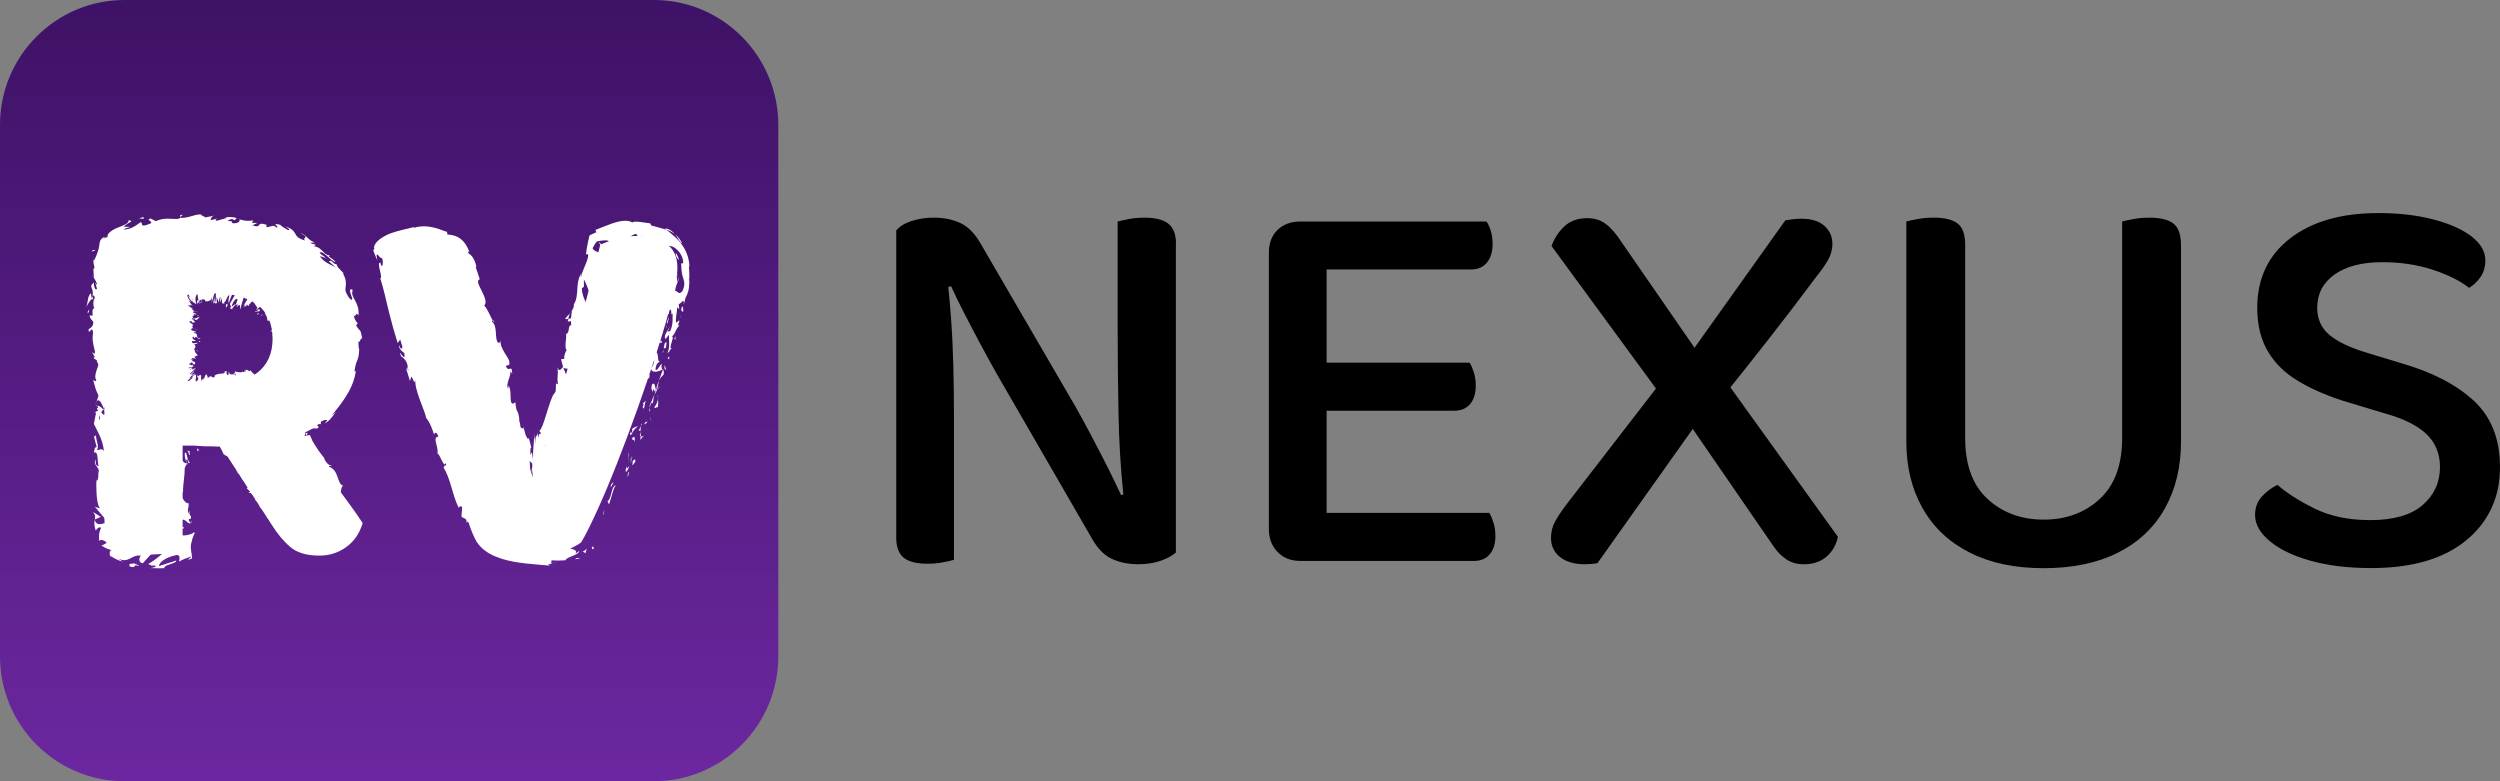 <svg width="128" height="40" viewBox="0 0 128 40" fill="none" xmlns="http://www.w3.org/2000/svg">
<rect x="0" y="0" width="128" height="40" fill="#808080" stroke="none"/>
<g clip-path="url(#clip0_3_34)">
<path d="M33.473 0H6.376C2.855 0 0 2.865 0 6.4V33.6C0 37.135 2.855 40 6.376 40H33.473C36.995 40 39.849 37.135 39.849 33.6V6.4C39.849 2.865 36.995 0 33.473 0Z" fill="url(#paint0_linear_3_34)"/>
<path d="M13.53 19.574C13.5 19.586 13.571 19.663 13.579 19.682C13.607 19.63 13.513 19.555 13.53 19.574ZM13.738 19.06L13.763 19.095L13.732 18.974L13.738 19.06ZM14.001 18.696C13.83 18.642 13.941 18.85 13.841 18.881L13.801 18.868L13.893 18.983C13.939 18.889 13.926 18.731 14.001 18.696ZM14.459 18.635C14.388 18.623 14.428 18.556 14.413 18.685C14.423 18.683 14.427 18.683 14.434 18.681C14.44 18.664 14.448 18.648 14.459 18.635ZM14.434 18.683C14.503 18.675 14.415 18.735 14.434 18.683ZM14.49 18.436L14.524 18.525C14.567 18.525 14.597 18.467 14.618 18.5C14.613 18.417 14.569 18.421 14.492 18.436H14.49ZM14.39 18.332L14.403 18.373C14.421 18.373 14.43 18.365 14.39 18.332ZM14.43 18.463L14.403 18.375C14.373 18.375 14.319 18.355 14.411 18.413C14.363 18.39 14.407 18.421 14.43 18.463ZM14.39 18.494C14.338 18.515 14.298 18.55 14.267 18.465C14.241 18.59 14.361 18.627 14.39 18.494ZM13.851 18.586L13.784 18.598L13.816 18.66C13.801 18.629 13.901 18.611 13.851 18.586ZM14.693 18.039C14.657 18.028 14.59 18.043 14.542 18.039L14.572 18.097C14.603 18.078 14.638 18.034 14.693 18.041V18.039ZM14.542 18.038C14.526 18.009 14.509 17.982 14.492 17.955C14.475 18.016 14.499 18.034 14.542 18.038ZM14.206 18.261C14.237 18.311 14.267 18.361 14.296 18.415C14.269 18.353 14.241 18.296 14.21 18.24L14.206 18.261ZM14.741 17.753L14.822 17.806L14.699 17.716L14.741 17.753ZM14.741 17.566C14.812 17.6 14.866 17.529 14.908 17.566C14.899 17.512 14.837 17.467 14.781 17.427C14.812 17.469 14.805 17.512 14.741 17.566ZM14.701 17.361C14.718 17.381 14.749 17.402 14.781 17.427C14.766 17.406 14.741 17.383 14.701 17.361ZM14.53 17.835C14.553 17.833 14.615 17.831 14.643 17.793L14.534 17.808L14.528 17.835H14.53Z" fill="white"/>
<path d="M14.532 17.808H14.536C14.542 17.777 14.547 17.758 14.549 17.749C14.547 17.756 14.542 17.774 14.532 17.808ZM14.528 17.843V17.835C14.528 17.835 14.515 17.837 14.528 17.843ZM14.348 18.113C14.3 18.057 14.256 17.966 14.15 18.022C14.216 18.066 14.275 18.032 14.348 18.113ZM14.392 17.857L14.356 17.924C14.382 17.928 14.427 17.922 14.451 17.947L14.392 17.857ZM14.363 17.818L14.392 17.857L14.405 17.831L14.363 17.818ZM14.599 17.487C14.553 17.454 14.551 17.419 14.544 17.381C14.523 17.421 14.509 17.464 14.509 17.504C14.542 17.512 14.601 17.533 14.599 17.487ZM14.561 17.643L14.555 17.635C14.555 17.635 14.544 17.643 14.561 17.643ZM14.53 16.997C14.53 16.997 14.517 17.003 14.511 17.005H14.53V16.997Z" fill="white"/>
<path d="M14.49 17.51C14.467 17.541 14.492 17.56 14.524 17.579C14.515 17.554 14.511 17.529 14.511 17.504C14.496 17.5 14.486 17.5 14.492 17.51H14.49ZM14.651 17.252C14.63 17.269 14.611 17.288 14.594 17.308C14.626 17.292 14.678 17.258 14.651 17.252ZM14.586 17.627C14.586 17.627 14.59 17.631 14.59 17.633C14.613 17.623 14.601 17.625 14.586 17.627Z" fill="white"/>
<path d="M14.586 17.627C14.572 17.61 14.546 17.595 14.524 17.581C14.532 17.6 14.542 17.62 14.557 17.637C14.565 17.633 14.576 17.631 14.588 17.629L14.586 17.627ZM13.841 16.969C13.939 16.959 14.039 17.021 13.939 17.09C14.016 17.142 14.336 17.086 14.513 17.005C14.471 17.007 14.43 17.009 14.365 16.945C14.315 16.978 14.256 17.109 14.162 17.059C14.102 16.978 14.189 16.986 14.237 16.936C14.12 16.986 14.047 16.851 13.87 16.897C13.895 16.917 13.92 16.936 13.943 16.957C13.916 16.961 13.868 16.944 13.845 16.965L13.841 16.969ZM14.511 17.144L14.524 17.173C14.54 17.138 14.576 17.111 14.651 17.061C14.599 17.013 14.563 17.007 14.53 17.007L14.526 17.155L14.511 17.146V17.144Z" fill="white"/>
<path d="M14.528 17.304C14.421 17.281 14.375 17.215 14.26 17.259C14.269 17.34 14.352 17.315 14.396 17.363C14.369 17.229 14.457 17.402 14.517 17.304C14.536 17.331 14.542 17.356 14.546 17.379C14.559 17.354 14.576 17.329 14.595 17.306L14.59 17.309C14.576 17.315 14.569 17.317 14.576 17.309L14.574 17.306C14.559 17.306 14.546 17.302 14.534 17.3C14.555 17.259 14.561 17.292 14.574 17.306H14.59L14.528 17.167C14.515 17.198 14.519 17.234 14.532 17.298L14.528 17.304ZM13.939 17.907H13.964C13.953 17.897 13.945 17.891 13.939 17.907ZM14.012 17.87C14.025 17.881 14.066 17.897 14.05 17.924C14.014 17.943 14.001 17.914 13.966 17.909C13.991 17.93 14.027 17.985 14.091 17.941L14.079 17.93C14.123 17.887 14.267 17.841 14.281 17.853C14.183 17.853 14.114 17.855 14.014 17.872L14.012 17.87ZM14.256 17.602L14.21 17.491L14.114 17.539H14.169C14.145 17.598 14.214 17.591 14.256 17.6V17.602ZM14.582 16.978L14.695 16.984L14.528 16.93L14.582 16.978ZM14.549 16.822L14.647 16.814L14.582 16.782L14.549 16.822ZM9.908 16.813L9.937 16.841C9.93 16.829 9.92 16.819 9.908 16.813ZM9.916 16.603L9.868 16.597C9.895 16.607 9.914 16.61 9.916 16.603ZM11.79 14.451C11.756 14.355 11.719 14.205 11.712 14.317V14.426C11.748 14.411 11.773 14.426 11.79 14.451ZM9.59 15.12L9.624 15.149C9.608 15.116 9.594 15.084 9.58 15.05C9.582 15.072 9.584 15.095 9.588 15.122L9.59 15.12ZM9.902 15.54L9.818 15.48C9.845 15.501 9.873 15.52 9.902 15.54ZM10.023 17.957L10.133 17.991C10.133 17.939 10.077 17.962 10.023 17.957ZM13.776 15.335C13.77 15.272 13.755 15.233 13.734 15.206C13.736 15.293 13.703 15.389 13.776 15.335ZM8.766 16.73C8.786 16.747 8.809 16.755 8.832 16.755C8.812 16.738 8.793 16.726 8.766 16.73ZM13.626 15.118C13.626 15.131 13.628 15.141 13.63 15.154C13.669 15.162 13.705 15.174 13.732 15.208C13.732 15.145 13.709 15.091 13.626 15.12V15.118ZM11.631 19.039C11.631 19.039 11.637 19.045 11.641 19.051C11.641 19.035 11.635 19.035 11.631 19.039ZM13.083 19.705C13.074 19.719 13.055 19.73 13.036 19.74C13.049 19.74 13.064 19.734 13.083 19.705ZM14.427 16.169C14.446 16.2 14.44 16.169 14.427 16.169ZM14.079 16.466C14.061 16.464 14.043 16.465 14.025 16.472C14.05 16.466 14.068 16.464 14.079 16.466ZM12.988 15.489C12.984 15.511 12.984 15.507 12.988 15.489ZM14.4 16.237C14.407 16.219 14.411 16.202 14.413 16.183C14.407 16.192 14.403 16.21 14.4 16.237ZM14.446 16.214V16.246C14.465 16.246 14.473 16.237 14.446 16.214ZM14.402 16.125C14.411 16.144 14.413 16.164 14.413 16.183C14.417 16.173 14.423 16.169 14.427 16.169C14.421 16.16 14.415 16.146 14.402 16.125ZM9.768 19.368C9.768 19.368 9.766 19.374 9.764 19.378C9.818 19.334 9.804 19.34 9.768 19.368ZM10.998 15.518C10.998 15.518 10.998 15.514 11.002 15.513L10.998 15.509V15.518ZM10.906 15.597C10.946 15.463 10.967 15.48 10.996 15.509L10.971 15.197L10.906 15.597Z" fill="white"/>
<path d="M9.939 17.313L10.035 17.244C10.194 17.327 10.138 17.387 10.274 17.323C9.937 17.313 10.24 17.057 9.902 17.048L9.973 17.003C9.969 17.017 9.991 17.019 9.987 17.03C10.148 16.942 9.743 16.965 9.791 16.851C9.816 16.813 9.866 16.784 9.906 16.811L9.824 16.722C9.829 16.697 9.889 16.703 9.883 16.728L9.856 16.593H9.866C9.812 16.576 9.732 16.531 9.697 16.51C9.745 16.476 9.733 16.528 9.776 16.518L9.693 16.445C9.781 16.414 9.866 16.476 9.852 16.528C10.188 16.458 9.768 16.466 9.964 16.316L10.006 16.385C10.198 16.341 10.129 16.285 10.248 16.206C10.186 16.225 9.946 16.364 9.864 16.283C9.889 16.26 9.902 16.231 9.833 16.187C9.952 16.187 9.923 16.144 9.918 16.09L10.077 16.094C10.031 16.036 9.95 16.042 9.879 16.008C9.895 15.956 10.017 15.975 10.121 15.975C10.134 15.969 10.085 15.965 10.029 15.963C9.973 15.963 9.91 15.963 9.895 15.938C9.956 15.913 9.891 15.89 9.795 15.802C9.85 15.796 9.893 15.844 9.937 15.852C9.895 15.828 9.852 15.803 9.81 15.776C9.814 15.771 9.852 15.792 9.872 15.802C9.822 15.757 9.712 15.728 9.67 15.663C9.582 15.611 9.647 15.617 9.707 15.63C9.768 15.64 9.826 15.663 9.726 15.563C9.77 15.586 9.824 15.644 9.885 15.688C9.82 15.613 9.797 15.576 9.766 15.54C9.747 15.509 9.724 15.478 9.674 15.391C9.724 15.418 9.772 15.447 9.816 15.476C9.678 15.374 9.603 15.235 9.588 15.114C9.524 15.064 9.471 15.025 9.438 15.006C9.455 14.973 9.476 14.943 9.501 14.908C9.534 14.929 9.555 14.979 9.58 15.043C9.58 15.029 9.578 15.018 9.576 15.006C9.653 15.05 9.687 15.141 9.726 15.229C9.693 15.201 9.657 15.172 9.622 15.143C9.666 15.237 9.732 15.341 9.808 15.426C9.799 15.409 9.795 15.391 9.799 15.382C9.814 15.407 9.827 15.43 9.841 15.443C9.856 15.459 9.835 15.424 9.818 15.384L9.956 15.549L9.912 15.482C9.964 15.513 10.01 15.545 10.05 15.578C9.996 15.401 9.968 15.131 10.119 15.052C10.104 15.183 10.15 15.264 10.173 15.418C10.11 15.256 10.111 15.489 10.063 15.463C10.094 15.478 10.113 15.549 10.119 15.576C10.123 15.526 10.133 15.474 10.152 15.424C10.179 15.549 10.186 15.518 10.215 15.568C10.161 15.32 10.255 15.401 10.322 15.322C10.332 15.405 10.315 15.491 10.253 15.474C10.328 15.659 10.338 15.178 10.42 15.335C10.403 15.337 10.393 15.326 10.388 15.368C10.426 15.293 10.528 15.349 10.507 15.422H10.489C10.607 15.451 10.841 15.412 10.86 15.203C10.86 15.229 10.844 15.457 10.837 15.501C10.904 15.264 10.977 15.027 11.055 14.79C11.032 14.971 11.09 15.407 10.994 15.507C11.021 15.532 11.052 15.565 11.111 15.503C11.094 15.476 11.075 15.239 11.1 15.222C11.163 15.428 11.146 15.332 11.22 15.509C11.195 15.468 11.24 15.185 11.286 15.197C11.276 15.239 11.272 15.478 11.255 15.507L11.383 15.233C11.353 15.281 11.361 15.47 11.378 15.551C11.372 15.495 11.468 15.565 11.499 15.54L11.46 15.47C11.573 15.522 11.621 15.091 11.748 15.122C11.723 15.178 11.664 15.468 11.717 15.513C11.761 15.374 11.948 14.848 12.095 14.765L12.101 14.85C12.138 14.825 12.176 14.802 12.212 14.779C12.103 14.971 11.867 15.386 11.769 15.555C11.802 15.626 11.765 15.651 11.831 15.655C11.838 15.734 11.777 15.763 11.758 15.765C11.804 15.788 11.846 15.815 11.888 15.84C11.915 15.672 12.03 15.699 12.057 15.563C11.992 15.605 11.927 15.651 11.863 15.699C11.884 15.534 12.051 15.251 12.159 15.308C12.17 15.38 12.067 15.594 12.057 15.647C12.084 15.594 12.182 15.566 12.18 15.609L12.114 15.684C12.151 15.759 12.268 15.495 12.287 15.671C12.308 15.688 12.283 15.896 12.32 15.803C12.351 15.611 12.523 15.046 12.602 14.921C12.61 14.939 12.69 15.147 12.681 15.249C12.661 15.405 12.487 15.553 12.471 15.688C12.489 15.646 12.531 15.603 12.546 15.59C12.554 15.636 12.483 15.717 12.539 15.719C12.615 15.566 12.633 15.778 12.621 15.597C12.692 15.576 12.659 15.655 12.719 15.676C12.75 15.568 12.945 15.374 13.03 15.368C13.005 15.403 12.988 15.459 12.98 15.484C13.08 15.565 13.089 15.665 13.172 15.738C13.155 15.776 13.16 15.848 13.097 15.888C13.128 15.875 13.176 15.842 13.202 15.861C13.147 16.009 13.135 15.83 13.051 15.992C13.12 15.921 13.202 15.946 13.277 15.938C13.379 15.821 13.218 15.836 13.145 15.854C13.281 15.696 13.498 15.59 13.671 15.634C13.784 15.688 13.6 15.759 13.634 15.755C13.728 15.932 14.043 15.684 14.018 15.929C13.937 16.06 13.79 16.065 13.715 16.127C13.63 16.083 13.72 15.973 13.68 15.927C13.678 15.957 13.672 15.99 13.669 16.021C13.619 16.021 13.559 16 13.573 15.952C13.511 16.058 13.73 16.229 13.678 16.406C13.728 16.41 13.788 16.435 13.83 16.395L13.795 16.36C13.878 16.277 13.968 16.387 13.991 16.312C14.087 16.345 14.227 16.385 14.196 16.499L14.054 16.558C14.097 16.545 14.125 16.472 14.072 16.46C14.15 16.481 13.914 16.653 14.116 16.643C14.146 16.614 14.173 16.583 14.202 16.553C14.294 16.599 14.473 16.657 14.44 16.759C14.58 16.689 14.421 16.743 14.58 16.641C14.38 16.743 14.534 16.398 14.332 16.545C14.511 16.425 14.388 16.41 14.521 16.264C14.475 16.283 14.44 16.327 14.436 16.239C14.421 16.239 14.402 16.239 14.388 16.237V16.231L14.384 16.237C14.384 16.237 14.375 16.237 14.384 16.239C14.371 16.266 14.35 16.289 14.327 16.304C14.208 16.304 14.164 16.191 14.093 16.177C14.095 16.127 14.154 16.171 14.193 16.127L14.085 16.108C14.185 16.056 14.194 15.909 14.304 15.984C14.29 15.952 14.277 15.919 14.26 15.886C14.285 15.802 14.26 15.707 14.189 15.688C14.181 15.628 14.014 15.651 14.112 15.638C14.06 15.605 14.01 15.574 13.957 15.545L13.978 15.526C13.88 15.382 13.628 15.412 13.621 15.145C13.561 15.131 13.496 15.126 13.442 15.048L13.483 14.958C13.408 14.946 13.352 14.759 13.275 14.833C13.335 14.561 12.997 14.625 12.909 14.542L12.859 14.658C12.788 14.623 12.704 14.629 12.598 14.65L12.569 14.758C12.468 14.821 12.399 14.623 12.272 14.605C12.289 14.565 12.318 14.584 12.333 14.613C12.241 14.332 11.992 14.725 11.9 14.527C11.861 14.561 11.84 14.544 11.821 14.513C11.825 14.513 11.827 14.513 11.831 14.509C11.827 14.509 11.823 14.507 11.817 14.505C11.806 14.484 11.794 14.461 11.781 14.44C11.79 14.469 11.8 14.492 11.811 14.503C11.786 14.503 11.746 14.511 11.706 14.534V14.413C11.706 14.413 11.698 14.413 11.694 14.415C11.662 14.367 11.658 14.467 11.668 14.559C11.646 14.577 11.627 14.598 11.612 14.625C11.602 14.43 11.512 14.681 11.491 14.471C11.458 14.567 11.301 14.534 11.272 14.744C11.272 14.717 11.263 14.702 11.282 14.702C11.243 14.675 11.205 14.65 11.167 14.707L11.155 14.555L11.063 14.758C11.013 14.663 10.992 14.609 11.048 14.492C10.917 14.671 10.942 14.559 10.837 14.736L10.842 14.638C10.804 14.642 10.746 14.777 10.723 14.696C10.681 14.604 10.576 14.6 10.455 14.6C10.33 14.6 10.215 14.6 10.033 14.519C10.085 14.663 10.046 14.63 9.994 14.594C9.943 14.555 9.874 14.513 9.898 14.625C9.864 14.559 9.806 14.527 9.843 14.463C9.703 14.544 9.54 14.392 9.519 14.588C9.465 14.527 9.503 14.488 9.467 14.453C9.459 14.471 9.444 14.519 9.405 14.484C9.367 14.45 9.4 14.426 9.413 14.394C9.237 14.44 9.352 14.634 9.465 14.813C9.338 14.742 9.302 14.763 9.348 14.885C9.279 14.833 9.183 14.785 9.256 14.744C9.208 14.746 8.847 14.727 9.006 14.871C8.968 14.854 8.993 14.933 9.008 14.958C8.995 15.062 8.979 15.062 8.989 15.181L9.016 15.168C9.2 15.326 9.054 15.278 9.073 15.376L9.054 15.364C8.981 15.426 8.999 15.463 9.012 15.488C9.025 15.516 9.037 15.536 8.958 15.617L9.077 15.64C9.206 15.686 9.167 15.711 9.11 15.751C9.052 15.79 8.976 15.855 9.024 15.917L9.091 15.88C9.135 15.911 9.047 15.95 8.945 15.992C8.843 16.027 8.726 16.06 8.711 16.085C8.688 16.096 8.674 16.067 8.659 16.054C8.507 16.181 8.814 16.071 8.851 16.166C8.766 16.183 8.636 16.142 8.621 16.208C8.552 16.241 8.893 16.395 8.732 16.481C8.797 16.462 8.862 16.443 8.91 16.487C8.933 16.555 8.665 16.67 8.87 16.732C8.853 16.739 8.836 16.743 8.82 16.743C8.872 16.795 8.908 16.913 9.018 16.944C8.607 16.992 9.217 17.267 8.839 17.265L8.86 17.425L8.822 17.421C8.797 17.523 8.887 17.56 8.979 17.595C8.954 17.618 8.918 17.6 8.899 17.598C8.822 17.747 8.839 17.762 9.027 17.887L8.905 17.901C8.976 17.935 8.711 18.116 8.855 18.263C8.835 18.262 8.816 18.257 8.799 18.247C8.943 18.411 8.458 18.642 8.906 18.702C8.943 18.737 8.979 18.798 9.018 18.837C9.052 18.658 9.212 18.848 9.286 18.775C9.313 18.823 9.152 18.947 9.129 18.873L9.152 18.858C8.918 18.854 9.07 19.089 8.91 19.13C8.92 19.447 8.832 19.825 8.795 20.204C8.855 20.212 8.916 20.216 8.981 20.218C9.018 20.156 9.058 20.096 9.098 20.035L9.213 20.044C9.213 20.087 9.148 20.187 9.056 20.179C9.027 20.283 9.286 20.093 9.313 20.052C9.444 20.125 9.091 20.264 9.141 20.27L9.235 20.256L9.231 20.235C9.348 20.16 9.402 20.081 9.505 20.091C9.555 20.127 9.482 20.202 9.505 20.21C9.497 20.224 9.505 20.229 9.547 20.216L9.718 20.231C9.712 20.183 9.709 20.135 9.707 20.087C9.806 20.015 9.85 20.094 9.839 19.931C9.841 20.056 9.989 20.079 10.134 20.079C10.296 20.079 10.368 20.06 10.397 20.098C10.468 19.994 10.537 19.994 10.624 20.008C10.603 19.977 10.589 19.815 10.664 19.836C10.637 20.169 10.8 19.981 10.86 20.221C10.806 20.062 11.071 20.183 10.986 19.956C11.05 19.983 10.988 20.081 11.038 20.16C11.194 20.031 11.393 20.237 11.595 20.172C11.595 20.127 11.554 20.064 11.589 19.994L11.719 20.2C11.758 20.173 11.723 19.944 11.815 20.085C11.8 20.05 11.777 19.996 11.8 19.979C12.009 20.056 12.205 19.969 12.393 19.89C12.585 19.809 12.767 19.742 13.051 19.821C12.961 19.773 12.991 19.746 13.03 19.725C12.995 19.719 12.98 19.628 12.947 19.578C13.022 19.601 13.099 19.619 13.179 19.638C13.122 19.48 13.335 19.526 13.26 19.384L13.231 19.438C13.183 19.247 12.924 19.145 12.811 18.933C12.84 19.041 12.761 18.997 12.688 18.96C12.615 18.925 12.548 18.895 12.569 19.054C12.527 19.02 12.554 18.977 12.519 18.931C12.54 19.033 12.519 19.066 12.448 19.049L12.444 19.024C12.303 19.108 12.201 19.037 12.013 19.02L12.055 19.131C12.013 19.126 11.996 19.093 11.971 19.068C11.971 19.253 12.08 19.051 12.09 19.251C11.982 19.035 11.806 19.312 11.721 19.049C11.662 19.056 11.761 19.181 11.7 19.189L11.673 19.118V19.214C11.629 19.205 11.597 19.116 11.587 19.054C11.597 19.06 11.612 19.033 11.621 19.026C11.562 18.948 11.483 19.072 11.462 19.047L11.525 19.085C11.364 19.174 11.159 19.085 10.984 19.235L10.998 19.291C10.858 19.393 10.887 19.23 10.731 19.278L10.737 19.264C10.706 19.32 10.666 19.347 10.624 19.341C10.662 19.276 10.551 19.214 10.601 19.143C10.449 19.253 10.526 19.23 10.426 19.438L10.403 19.345C10.368 19.428 10.367 19.472 10.29 19.497C10.353 19.418 10.24 19.357 10.311 19.251C10.263 19.201 10.252 19.187 10.236 19.193C10.221 19.199 10.205 19.22 10.188 19.241C10.158 19.28 10.121 19.309 10.144 19.16C10.027 19.416 10.19 19.303 10.154 19.357C10.167 19.44 10.071 19.547 10.031 19.522C9.985 19.517 10.075 19.195 10.019 19.201C10.025 19.201 10.035 19.183 10.04 19.183C10.056 19.118 9.943 19.272 9.979 19.166C9.858 19.32 9.95 19.157 9.799 19.355L9.904 19.309C9.841 19.361 9.611 19.592 9.609 19.48C9.651 19.44 9.718 19.388 9.756 19.359C9.783 19.301 9.682 19.397 9.712 19.337C9.893 19.139 9.839 19.295 9.981 19.145C10.029 19.062 9.81 19.287 9.992 19.074C9.881 19.205 9.864 19.201 9.862 19.187C9.858 19.172 9.87 19.145 9.768 19.226C9.76 19.232 9.755 19.237 9.745 19.243L9.862 19.13C9.843 19.143 9.787 19.183 9.791 19.166C9.843 19.126 9.893 19.085 9.945 19.039C9.814 19.131 10.058 18.893 9.987 18.937C9.991 18.977 9.845 19.06 9.758 19.158C9.601 19.181 10.067 18.869 10.01 18.864C10.027 18.858 9.939 18.935 9.885 18.956C9.91 18.925 9.954 18.883 10.015 18.848C9.991 18.821 9.895 18.912 9.822 18.927C9.966 18.846 9.764 18.927 9.718 18.906L9.837 18.868C9.914 18.783 9.588 18.914 9.68 18.814C9.735 18.817 9.791 18.817 9.847 18.814C9.833 18.806 9.818 18.798 9.804 18.789L9.941 18.775C9.891 18.769 9.872 18.76 9.87 18.75C9.87 18.737 9.885 18.739 9.904 18.694C9.82 18.712 9.687 18.685 9.684 18.619C9.755 18.575 9.797 18.644 9.78 18.55C9.854 18.571 9.948 18.594 9.839 18.635C9.877 18.638 9.914 18.656 9.952 18.66C10.035 18.611 9.971 18.538 9.969 18.504C9.966 18.517 9.958 18.532 9.941 18.54L9.776 18.405C9.82 18.384 9.856 18.401 9.893 18.417C9.879 18.39 9.826 18.371 9.814 18.33C9.912 18.34 10.012 18.338 10.058 18.396L9.95 18.267C9.992 18.259 10.067 18.201 10.102 18.217C10.159 18.145 9.914 18.041 9.989 17.945C9.968 17.94 9.95 17.927 9.937 17.91C9.958 17.822 10.079 17.743 9.945 17.637L10.119 17.577C10.079 17.494 9.898 17.658 9.833 17.521C9.778 17.423 9.983 17.485 10.031 17.45C9.943 17.402 9.764 17.317 9.906 17.227C9.939 17.256 9.914 17.281 9.925 17.308L9.939 17.313ZM9.862 16.291C9.887 16.31 9.966 16.35 9.895 16.364C9.756 16.341 9.824 16.323 9.862 16.291ZM9.868 15.318C9.879 15.358 9.854 15.341 9.806 15.301C9.814 15.289 9.833 15.291 9.868 15.318ZM14.168 15.857H14.162C14.173 15.782 14.168 15.811 14.168 15.857ZM14.179 15.986C14.2 15.988 14.214 15.981 14.227 15.969C14.196 15.975 14.181 15.954 14.175 15.923C14.152 15.946 14.141 15.969 14.181 15.986H14.179ZM9.549 20.177L9.54 20.146C9.616 20.112 9.584 20.143 9.549 20.177Z" fill="white"/>
<path d="M9.866 15.491C9.847 15.472 9.829 15.453 9.81 15.432C9.822 15.451 9.839 15.472 9.866 15.491ZM10.002 17.951V17.955C10.01 17.955 10.017 17.957 10.023 17.959L10.002 17.953V17.951ZM12.483 15.765C12.476 15.742 12.474 15.719 12.479 15.696C12.468 15.723 12.466 15.748 12.483 15.765ZM14.591 16.508L14.542 16.441C14.557 16.476 14.536 16.495 14.523 16.518C14.549 16.51 14.584 16.485 14.593 16.508H14.591ZM13.941 17.19C13.956 17.198 13.943 17.207 13.958 17.215L14.014 17.211C14.008 17.175 13.962 17.152 13.941 17.19ZM14.217 16.666C14.12 16.693 14.164 16.726 14.191 16.768C14.191 16.766 14.189 16.762 14.191 16.761C14.332 16.749 14.275 16.707 14.219 16.668L14.217 16.666ZM14.196 16.776C14.204 16.79 14.208 16.803 14.206 16.818C14.261 16.814 14.216 16.799 14.196 16.776ZM14.306 16.092C14.292 16.125 14.43 16.056 14.398 16.085C14.528 16.058 14.183 15.992 14.306 16.092ZM13.901 16.77L14.02 16.73L13.916 16.728L13.901 16.77ZM13.899 16.427L13.887 16.503C13.907 16.495 13.922 16.499 13.933 16.506C13.924 16.466 13.933 16.412 13.897 16.425L13.899 16.427ZM13.933 16.506C13.939 16.528 13.947 16.547 13.97 16.553C13.963 16.533 13.951 16.517 13.933 16.506ZM13.845 16.691L13.866 16.668L13.862 16.62L13.845 16.691ZM13.54 15.776L13.461 15.746C13.425 15.771 13.421 15.802 13.452 15.811C13.486 15.803 13.517 15.813 13.54 15.776ZM13.404 16.154C13.415 16.125 13.437 16.108 13.463 16.075L13.337 16.164L13.402 16.152L13.404 16.154ZM13.264 16.035C13.227 16.056 13.114 16.056 13.172 16.102C13.206 16.077 13.273 16.102 13.264 16.035ZM12.544 15.334L12.563 15.337L12.65 15.098L12.544 15.334ZM11.566 15.726C11.631 15.796 11.602 15.572 11.66 15.657C11.687 15.599 11.612 15.59 11.637 15.54C11.583 15.597 11.564 15.559 11.564 15.726H11.566ZM11.637 15.54C11.637 15.54 11.654 15.52 11.665 15.505C11.65 15.518 11.643 15.53 11.637 15.54ZM13.36 19.698L13.446 19.703L13.362 19.657L13.36 19.698ZM13.358 19.47L13.463 19.594L13.41 19.453C13.402 19.467 13.387 19.495 13.358 19.47ZM10.186 16.14L10.148 16.137C10.106 16.144 10.104 16.158 10.096 16.183L10.186 16.14ZM10.067 16.882L10.069 16.869L9.923 16.893L10.067 16.882ZM10.252 17.504C10.257 17.479 10.225 17.448 10.23 17.423C10.257 17.479 10.069 17.512 10.252 17.504ZM17.356 26.103C17.31 26.021 17.245 26.111 17.222 26.111C17.329 26.225 17.375 26.084 17.356 26.103ZM18.082 27.009L18.045 26.985C18.064 27.032 18.078 27.086 18.085 27.145C18.087 27.097 18.085 27.051 18.082 27.009ZM17.312 27.833C17.406 27.883 17.51 27.812 17.596 27.717C17.684 27.621 17.755 27.502 17.849 27.438H17.903C17.888 27.378 17.871 27.324 17.849 27.27C17.786 27.38 17.707 27.509 17.611 27.617C17.517 27.723 17.404 27.81 17.31 27.833H17.312ZM16.633 27.669C16.675 27.731 16.529 27.752 16.758 27.665C16.744 27.662 16.741 27.658 16.733 27.654C16.712 27.658 16.683 27.665 16.633 27.669ZM16.733 27.654C16.831 27.625 16.654 27.613 16.733 27.654ZM16.221 27.733C16.274 27.715 16.337 27.694 16.384 27.673C16.357 27.634 16.205 27.621 16.263 27.592C16.1 27.619 16.127 27.66 16.221 27.733ZM16.052 27.852L16.142 27.833C16.128 27.814 16.105 27.808 16.052 27.852ZM16.332 27.783C16.268 27.8 16.205 27.817 16.142 27.831C16.165 27.862 16.165 27.919 16.228 27.816C16.211 27.867 16.251 27.819 16.332 27.783ZM16.43 27.81C16.516 27.844 16.635 27.856 16.48 27.931C16.635 27.908 16.689 27.854 16.673 27.827C16.656 27.798 16.575 27.789 16.43 27.81ZM17.341 28.026C17.391 28.02 17.441 28.012 17.491 28C17.516 27.962 17.541 27.923 17.564 27.883C17.529 27.947 17.308 27.981 17.341 28.023V28.026ZM15.436 27.436C15.407 27.463 15.409 27.538 15.393 27.586C15.426 27.588 15.459 27.592 15.493 27.59C15.461 27.546 15.407 27.484 15.438 27.436H15.436ZM15.392 27.586C15.342 27.582 15.294 27.573 15.246 27.563C15.336 27.644 15.378 27.627 15.392 27.586ZM16.002 28.045C16.115 28.01 16.224 27.971 16.334 27.925C16.203 27.971 16.073 28.01 15.938 28.039L16.002 28.045ZM14.983 26.982L15.117 27.005C15.044 26.987 14.97 26.968 14.895 26.945L14.983 26.982ZM14.678 26.598C14.783 26.625 14.716 26.437 14.803 26.483C14.722 26.383 14.593 26.296 14.48 26.227C14.576 26.315 14.645 26.442 14.678 26.598ZM14.302 26.101C14.352 26.146 14.413 26.184 14.48 26.227C14.428 26.178 14.373 26.136 14.302 26.101ZM15.025 27.328C15.031 27.301 15.054 27.24 15 27.143L14.973 27.27C14.989 27.288 15.006 27.307 15.025 27.326V27.328ZM14.973 27.276V27.272C14.92 27.211 14.883 27.165 14.868 27.143C14.881 27.161 14.912 27.199 14.973 27.276ZM15.039 27.342C15.039 27.342 15.031 27.332 15.025 27.328C15.023 27.342 15.025 27.346 15.039 27.342ZM15.545 27.848C15.434 27.875 15.2 27.827 15.361 28.006C15.461 27.968 15.37 27.877 15.545 27.848ZM15.012 27.503C15.056 27.558 15.104 27.611 15.15 27.663C15.163 27.638 15.165 27.586 15.223 27.596C15.156 27.573 15.081 27.538 15.012 27.503ZM14.914 27.453L15.012 27.503L14.962 27.442L14.914 27.453ZM14.444 26.502C14.348 26.44 14.283 26.346 14.208 26.242C14.263 26.367 14.334 26.496 14.405 26.606C14.444 26.604 14.524 26.619 14.446 26.502H14.444ZM14.68 26.903C14.68 26.903 14.668 26.893 14.662 26.889C14.662 26.905 14.666 26.914 14.68 26.903ZM13.519 25.181L13.513 25.208L13.532 25.202L13.519 25.181ZM14.4 26.635C14.434 26.727 14.488 26.758 14.546 26.785C14.498 26.733 14.451 26.677 14.405 26.606C14.388 26.606 14.379 26.612 14.402 26.635H14.4ZM14.07 25.834C14.081 25.892 14.098 25.953 14.118 26.015C14.118 25.953 14.102 25.834 14.07 25.834ZM14.668 26.849C14.668 26.849 14.676 26.855 14.68 26.856C14.68 26.818 14.674 26.828 14.668 26.849Z" fill="white"/>
<path d="M14.668 26.849C14.628 26.82 14.586 26.804 14.544 26.787C14.584 26.829 14.622 26.864 14.663 26.891C14.663 26.878 14.663 26.862 14.668 26.849ZM12.738 25.231C12.83 25.192 13.055 25.372 13.093 25.626C13.281 25.78 13.471 25.477 13.513 25.21C13.473 25.227 13.44 25.248 13.262 25.081C13.262 25.179 13.442 25.591 13.26 25.472C13.047 25.235 13.149 25.237 13.11 25.079C13.078 25.254 12.742 24.84 12.629 24.996L12.832 25.192C12.811 25.212 12.719 25.152 12.74 25.231H12.738ZM13.753 25.595L13.816 25.67C13.77 25.568 13.759 25.479 13.745 25.314C13.617 25.204 13.567 25.194 13.534 25.204L13.786 25.616L13.755 25.597L13.753 25.595ZM14.054 26.038C13.922 26.032 13.757 25.859 13.738 26.044C13.901 26.28 13.922 26.163 14.054 26.282C13.78 25.909 14.177 26.361 14.047 26.047C14.112 26.115 14.16 26.18 14.206 26.242C14.171 26.165 14.141 26.088 14.116 26.015V26.028C14.116 26.051 14.112 26.063 14.106 26.04C14.104 26.04 14.1 26.034 14.098 26.032C14.085 26.038 14.068 26.038 14.052 26.036C13.999 25.911 14.064 26.003 14.098 26.032C14.104 26.032 14.11 26.032 14.116 26.028C14.121 26.024 13.815 25.668 13.815 25.668C13.855 25.759 13.924 25.861 14.054 26.036V26.038ZM15.054 28.104C15.046 28.089 15.052 28.083 15.054 28.076C15.023 28.072 15.008 28.074 15.054 28.104ZM14.945 27.947C14.979 27.954 15.023 27.937 15.098 28C15.154 28.074 15.071 28.045 15.056 28.076C15.127 28.089 15.278 28.114 15.142 27.977L15.11 27.973C14.995 27.856 14.925 27.598 14.958 27.609C14.927 27.713 14.914 27.796 14.943 27.945L14.945 27.947ZM14.403 27.045C14.317 26.956 14.235 26.866 14.152 26.77L14.181 26.98L14.221 26.941C14.323 27.128 14.354 27.049 14.403 27.045ZM13.54 25.115L13.663 25.096L13.408 24.996L13.54 25.115ZM13.256 24.701L13.348 24.663L13.226 24.584L13.256 24.701ZM4.778 13.265C4.778 13.209 4.778 13.151 4.783 13.094C4.772 13.176 4.774 13.228 4.778 13.265ZM4.747 14.178L4.795 14.197C4.768 14.159 4.749 14.143 4.747 14.178ZM7.063 27.756C6.926 27.652 6.817 27.486 6.813 27.598L6.834 27.712C6.93 27.708 7.001 27.729 7.063 27.756ZM5.317 20.915C5.305 20.93 5.296 20.948 5.284 20.963C5.321 21.003 5.355 21.04 5.388 21.075C5.367 21.027 5.342 20.973 5.317 20.915ZM4.872 20.799L4.941 20.582C4.916 20.63 4.893 20.701 4.872 20.799ZM9.235 11.112L9.363 10.992C9.15 11.008 9.248 11.056 9.235 11.112ZM8.757 23.101C8.72 23.289 8.698 23.481 8.692 23.673C8.753 23.382 8.847 23.212 8.757 23.101ZM5.896 13.679C5.877 13.61 5.854 13.579 5.831 13.583C5.85 13.652 5.869 13.694 5.896 13.679ZM8.692 24.127C8.703 24.102 8.707 24.077 8.717 24.052C8.707 24 8.699 23.948 8.694 23.892C8.688 23.833 8.686 23.798 8.69 23.673C8.667 23.8 8.648 23.84 8.644 23.917C8.64 23.987 8.651 24.058 8.69 24.129L8.692 24.127ZM16.635 21.662C16.622 21.668 16.608 21.676 16.597 21.68C16.602 21.693 16.618 21.681 16.635 21.662ZM16.599 24.873C16.566 24.84 16.52 24.78 16.476 24.724C16.491 24.757 16.526 24.803 16.599 24.873ZM12.195 22.98C12.258 23.064 12.214 22.987 12.195 22.98ZM12.12 23.648C12.097 23.636 12.076 23.628 12.053 23.64C12.08 23.632 12.101 23.636 12.12 23.648ZM9.363 25.189V25.198C9.384 25.167 9.38 25.171 9.363 25.189ZM12.241 23.141C12.228 23.096 12.212 23.053 12.193 23.01C12.199 23.033 12.212 23.074 12.241 23.141ZM12.272 23.095C12.289 23.128 12.301 23.155 12.314 23.18C12.337 23.18 12.339 23.164 12.272 23.095ZM12.097 22.839C12.132 22.889 12.141 22.908 12.157 22.933C12.17 22.958 12.184 22.983 12.195 23.008C12.189 22.987 12.189 22.976 12.195 22.98C12.174 22.951 12.145 22.908 12.097 22.839ZM16.652 13.203C16.652 13.203 16.66 13.219 16.664 13.228C16.775 13.277 16.735 13.246 16.652 13.203ZM4.843 26.604C4.843 26.604 4.847 26.612 4.849 26.618C4.849 26.612 4.85 26.604 4.852 26.6L4.843 26.604ZM4.762 26.209C4.896 26.377 4.879 26.456 4.852 26.6C4.956 26.552 5.058 26.504 5.161 26.463L4.762 26.211V26.209Z" fill="white"/>
<path d="M6.635 11.613C6.533 11.609 6.429 11.607 6.326 11.609C6.618 11.343 6.892 11.333 6.581 11.275C6.612 11.441 6.32 11.537 6.073 11.638C5.754 11.753 5.438 11.973 5.518 12.127C5.439 12.152 5.361 12.183 5.282 12.221C5.338 12.177 5.336 12.154 5.393 12.113C5.273 12.154 5.203 12.211 5.165 12.269C5.123 12.331 5.104 12.402 5.094 12.473C5.077 12.622 5.06 12.772 4.939 13.069C4.854 13.273 4.801 13.421 4.778 13.265C4.778 13.433 4.808 13.602 4.837 13.7C4.831 13.8 4.772 13.775 4.778 13.677L4.804 14.203L4.795 14.199C4.848 14.274 4.929 14.444 4.964 14.527C4.916 14.659 4.927 14.459 4.885 14.494L4.967 14.785C4.879 14.904 4.795 14.661 4.808 14.461C4.472 14.733 4.893 14.702 4.697 15.289L4.655 15.014C4.463 15.191 4.532 15.405 4.413 15.717C4.474 15.644 4.714 15.095 4.797 15.411C4.772 15.499 4.758 15.617 4.827 15.788C4.708 15.788 4.737 15.956 4.743 16.164L4.584 16.15C4.63 16.375 4.71 16.358 4.781 16.489C4.766 16.739 4.643 16.791 4.54 16.851C4.515 17.254 4.737 16.574 4.766 17.049C4.705 17.385 4.77 17.618 4.866 18.018C4.81 18.251 4.768 17.978 4.724 18.061L4.85 18.269C4.847 18.319 4.808 18.303 4.789 18.296C4.839 18.471 4.948 18.309 4.99 18.584C5.165 18.658 4.735 19.149 4.933 19.488C4.889 19.571 4.835 19.447 4.774 19.472C4.904 19.938 4.868 19.873 5.044 20.254L4.941 20.58C5.06 20.341 5.202 20.647 5.317 20.915C5.374 20.83 5.424 20.757 5.449 20.709L5.533 21.136C5.507 21.188 5.453 21.144 5.386 21.075C5.399 21.104 5.413 21.133 5.424 21.154C5.365 21.306 5.274 21.227 5.184 21.117C5.217 21.065 5.25 21.013 5.282 20.963C5.186 20.857 5.079 20.759 4.987 20.78C5.006 20.807 5.021 20.861 5.029 20.921C5.002 20.894 4.979 20.874 4.964 20.888C4.946 20.903 4.983 20.948 5.023 21.017L4.847 21.115L4.918 21.138L4.806 21.699C4.985 22.099 5.248 22.448 5.321 23.084C5.19 22.926 5.109 23.049 4.954 23.041C5.117 22.868 4.885 22.548 4.918 22.219C4.9 22.39 4.827 22.354 4.802 22.309L4.95 22.897C4.824 22.883 4.856 23.022 4.804 23.176C5.054 23.06 4.969 23.615 5.046 23.854C4.962 23.869 4.877 23.811 4.898 23.519C4.71 23.84 5.19 23.935 5.031 24.251C5.029 24.179 5.042 24.141 5 24.112C5.075 24.278 5.015 24.686 4.943 24.59V24.518C4.912 24.992 4.939 25.959 5.15 26.028C5.123 26.032 4.895 25.967 4.852 25.938C5.092 26.213 5.319 26.515 5.574 26.766C5.48 26.737 5.332 26.799 5.19 26.826C5.05 26.853 4.91 26.835 4.85 26.616C4.829 26.741 4.802 26.907 4.912 27.176C4.921 27.078 5.14 26.924 5.171 27.035C5.094 27.205 5.085 27.27 5.077 27.342C5.073 27.415 5.065 27.492 5.077 27.738C5.058 27.586 5.372 27.634 5.466 27.804C5.413 27.796 5.238 27.971 5.167 27.908C5.347 28.041 5.555 28.139 5.754 28.172C5.62 28.124 5.574 28.339 5.654 28.49C5.643 28.447 5.754 28.532 5.894 28.603C6.032 28.678 6.195 28.738 6.27 28.746C6.201 28.703 6.134 28.657 6.069 28.609C6.357 28.742 6.524 28.663 6.673 28.59C6.825 28.511 6.959 28.424 7.214 28.445C7.153 28.497 7.032 28.794 7.31 28.84C7.45 28.701 7.851 28.158 8.26 28.008L8.35 28.081C8.471 28.037 8.536 27.997 8.594 27.958C8.578 28.014 8.546 28.089 8.477 28.174C8.396 28.259 8.3 28.353 8.199 28.442C7.993 28.621 7.757 28.788 7.585 28.877C7.786 28.938 7.642 28.975 7.945 28.956C8.057 29.027 7.784 29.081 7.692 29.085C7.932 29.096 8.172 29.1 8.413 29.092C8.402 29.052 8.429 29.017 8.475 28.986C8.498 28.971 8.527 28.956 8.557 28.942C8.588 28.929 8.649 28.91 8.694 28.894C8.889 28.831 9.064 28.763 9.014 28.701C8.935 28.73 8.853 28.757 8.768 28.784L8.638 28.823C8.592 28.836 8.548 28.848 8.523 28.859C8.398 28.902 8.273 28.942 8.147 28.981C8.126 28.898 8.229 28.773 8.392 28.663C8.433 28.636 8.477 28.609 8.525 28.584C8.58 28.557 8.642 28.532 8.701 28.511C8.822 28.466 8.947 28.434 9.083 28.413C9.169 28.428 9.196 28.497 9.192 28.572C9.192 28.648 9.156 28.73 9.179 28.753C9.212 28.719 9.35 28.655 9.484 28.601C9.551 28.574 9.62 28.549 9.678 28.532C9.703 28.52 9.741 28.522 9.747 28.505C9.751 28.486 9.755 28.474 9.76 28.47L9.768 28.513L9.772 28.534L9.76 28.544L9.71 28.582L9.607 28.659C9.659 28.651 9.707 28.64 9.749 28.626C9.77 28.619 9.789 28.611 9.808 28.603L9.835 28.59V28.555C9.827 28.459 9.81 28.363 9.795 28.27C9.766 28.081 9.745 27.922 9.822 27.704C9.827 27.625 9.881 27.509 9.921 27.398C9.962 27.313 9.989 27.265 9.939 27.251C9.843 27.338 9.649 27.398 9.459 27.413C9.271 27.419 9.087 27.401 9.016 27.346C9.029 27.307 9.198 26.772 9.292 26.648C9.442 26.469 9.647 26.918 9.776 26.766C9.73 26.76 9.674 26.66 9.657 26.619C9.695 26.504 9.799 26.668 9.778 26.417C9.609 26.375 9.791 25.911 9.634 26.3C9.586 26.055 9.668 26.04 9.661 25.755C9.551 25.845 9.288 25.499 9.24 25.254C9.283 25.267 9.34 25.214 9.365 25.187C9.38 24.688 9.457 24.418 9.459 23.952C9.499 23.904 9.549 23.692 9.622 23.781C9.591 23.731 9.536 23.679 9.53 23.559C9.676 23.395 9.553 23.802 9.728 23.68C9.63 23.659 9.591 23.397 9.53 23.182C9.453 23.147 9.448 23.255 9.467 23.382C9.486 23.511 9.532 23.652 9.563 23.731C9.457 23.727 9.352 23.646 9.258 23.451C9.164 23.261 9.085 22.953 9.037 22.583C9.035 22.55 9.033 22.521 9.029 22.494C9.407 22.471 9.292 22.635 9.352 22.608C9.797 22.627 9.941 22.535 10.127 22.458C10.338 22.381 10.43 22.317 10.739 22.392C10.889 22.459 10.892 22.525 10.858 22.588C10.827 22.65 10.777 22.708 10.804 22.756C10.48 22.806 10.336 22.671 10.079 22.677C10.181 22.698 10.286 22.72 10.368 22.741C10.265 22.785 10.06 22.82 9.931 22.781C10.031 22.827 10.219 22.841 10.468 22.849C10.72 22.854 11.005 22.852 11.255 22.868C11.334 23.006 11.403 23.139 11.445 23.251C11.527 23.297 11.666 23.424 11.666 23.324L11.552 23.184C11.549 23.078 11.625 23.13 11.696 23.184C11.763 23.23 11.819 23.276 11.779 23.168C11.971 23.326 12.216 23.486 12.347 23.8L12.253 23.937C12.285 23.906 12.21 23.704 12.12 23.65C12.253 23.731 12.226 24.193 12.477 24.212L12.439 23.958C12.633 24.116 12.93 24.276 13.051 24.551C13.103 24.357 12.999 24.503 13.032 24.229C12.947 24.503 12.627 23.586 12.592 23.96C12.646 23.667 12.462 23.598 12.452 23.265C12.416 23.299 12.425 23.401 12.312 23.178C12.293 23.178 12.264 23.164 12.245 23.157C12.243 23.149 12.241 23.147 12.239 23.141V23.157C12.23 23.151 12.228 23.151 12.243 23.162C12.257 23.224 12.26 23.28 12.249 23.311C12.166 23.29 12.072 23.197 11.984 23.097C11.963 23.072 11.94 23.047 11.919 23.024C11.89 22.989 11.861 22.954 11.836 22.922C11.784 22.858 11.737 22.808 11.702 22.779C11.604 22.585 11.79 22.81 11.765 22.671C11.691 22.61 11.618 22.554 11.55 22.504C11.564 22.471 11.556 22.409 11.541 22.34C11.443 22.273 11.242 22.223 11.629 22.176C11.633 22.18 11.645 22.192 11.654 22.205L11.631 22.171L11.151 22.167C11.079 22.151 10.994 22.138 10.906 22.128C10.833 22.12 10.76 22.113 10.687 22.107C10.582 22.099 10.48 22.105 10.401 22.128C10.357 22.122 10.338 22.128 10.269 22.136C10.202 22.145 10.138 22.159 10.09 22.171C9.996 22.194 9.96 22.209 10.058 22.165L9.279 22.234L9.252 22.205C9.079 22.201 8.91 22.209 8.747 22.221C8.766 22.56 8.799 22.897 8.805 23.218C8.809 23.38 8.805 23.542 8.793 23.707C8.788 23.806 8.778 23.835 8.765 23.894C8.751 23.948 8.736 24.002 8.717 24.056C8.745 24.22 8.78 24.389 8.747 24.661L8.651 24.715C8.686 24.925 8.555 25.345 8.655 25.435C8.396 25.662 8.598 26.454 8.552 26.822L8.678 26.835C8.674 26.962 8.682 27.087 8.695 27.218L8.707 27.319C8.711 27.351 8.717 27.396 8.722 27.398C8.734 27.425 8.745 27.455 8.757 27.486L8.868 27.507C8.914 27.588 8.895 27.686 8.864 27.758C8.866 27.783 8.826 27.777 8.797 27.777C8.768 27.777 8.74 27.775 8.709 27.773C8.653 27.771 8.603 27.769 8.559 27.779C8.553 27.737 8.598 27.74 8.647 27.76C8.553 27.712 8.509 27.698 8.463 27.706C8.452 27.708 8.442 27.712 8.431 27.715L8.35 27.737L8.17 27.791C7.93 27.866 7.684 27.937 7.468 27.843C7.362 27.883 7.285 27.866 7.214 27.833C7.224 27.833 7.233 27.833 7.239 27.829C7.23 27.827 7.212 27.825 7.197 27.825C7.153 27.802 7.109 27.779 7.061 27.756C7.099 27.787 7.137 27.812 7.174 27.825C7.093 27.825 6.976 27.825 6.859 27.837L6.83 27.712H6.806C6.713 27.648 6.71 27.752 6.752 27.85C6.692 27.86 6.639 27.871 6.593 27.891C6.573 27.785 6.504 27.783 6.435 27.773C6.364 27.765 6.293 27.742 6.303 27.631C6.255 27.66 6.157 27.627 6.073 27.579C5.982 27.532 5.888 27.45 5.781 27.467C5.804 27.451 5.802 27.419 5.829 27.467C5.798 27.351 5.785 27.234 5.702 27.136L5.84 27.051C5.756 26.978 5.675 26.893 5.599 26.799C5.677 26.608 5.733 26.543 5.856 26.706C5.756 26.51 5.745 26.406 5.725 26.319C5.708 26.232 5.693 26.153 5.603 25.953L5.7 25.972C5.697 25.83 5.564 25.599 5.647 25.514C5.833 25.192 5.672 23.925 5.846 23.103C5.556 23.263 5.977 22.72 5.752 22.687C5.821 22.639 5.86 22.523 5.919 22.658C5.852 22.238 6.028 22.026 5.839 21.735C5.908 21.687 5.938 21.826 5.979 21.782C5.963 21.747 5.919 21.649 5.959 21.604C6 21.562 6.017 21.666 6.046 21.733C6.034 21.304 5.823 21.26 5.626 21.229C5.72 21.011 5.706 20.903 5.576 20.745C5.641 20.67 5.708 20.543 5.731 20.811C5.741 20.661 5.825 19.894 5.668 19.879C5.708 19.832 5.679 19.669 5.662 19.63C5.672 19.293 5.685 19.264 5.672 18.933L5.645 19.026C5.453 18.895 5.603 18.75 5.58 18.484L5.599 18.492C5.737 17.881 5.533 18.228 5.691 17.625L5.572 17.658C5.317 17.602 5.723 17.123 5.626 16.774L5.558 16.901C5.47 16.71 5.906 16.366 5.938 16.175C5.961 16.133 5.975 16.241 5.99 16.3C6.142 15.798 5.835 16.235 5.798 15.861C5.883 15.792 6.013 15.95 6.028 15.697C6.098 15.572 5.756 14.966 5.917 14.623C5.852 14.698 5.787 14.773 5.739 14.6C5.716 14.334 5.984 13.879 5.779 13.639C5.796 13.606 5.814 13.591 5.831 13.592C5.804 13.519 5.791 13.404 5.794 13.306C5.794 13.209 5.816 13.115 5.802 13.047C5.988 13.14 6.109 12.957 6.309 12.81C6.357 12.774 6.408 12.737 6.458 12.708C6.514 12.68 6.57 12.653 6.618 12.635C6.712 12.606 6.781 12.618 6.809 12.71C6.992 12.645 7.18 12.587 7.372 12.537L7.366 12.577C7.738 12.52 7.857 12.412 7.976 12.3C8.068 12.312 8.009 12.358 8.005 12.377C8.573 12.371 8.623 12.358 9.087 12.125L9.146 12.244C9.273 12.159 9.981 12.379 10.536 12.229C10.53 12.242 10.518 12.267 10.474 12.285C10.789 12.206 11.165 12.294 11.483 12.356C11.804 12.414 12.067 12.448 12.203 12.235C12.343 12.213 12.485 12.187 12.625 12.171C12.095 12.073 12.729 11.984 12.518 11.884C12.736 11.886 13.049 12.094 12.784 12.081L12.748 12.054C12.621 12.267 13.394 12.24 13.346 12.404C13.855 12.504 14.335 12.681 14.768 12.909C15.182 13.13 15.569 13.399 15.921 13.71C15.935 13.641 15.946 13.569 15.956 13.502C16.04 13.573 16.119 13.652 16.199 13.725C16.23 13.82 16.188 13.904 16.021 13.746C16.044 13.897 16.357 13.949 16.393 13.93C16.643 14.313 16.121 13.945 16.211 14.053L16.343 14.178L16.332 14.134C16.487 14.193 16.558 14.153 16.721 14.38C16.794 14.544 16.683 14.519 16.715 14.577C16.704 14.584 16.715 14.605 16.767 14.665C16.836 14.779 16.896 14.896 16.953 15.014L17.001 14.804C17.155 14.925 17.17 15.152 17.234 14.904C17.188 15.091 17.326 15.441 17.422 15.802C17.521 16.158 17.59 16.516 17.558 16.608C17.692 16.853 17.704 17.123 17.688 17.442C17.719 17.363 17.884 17.315 17.853 17.6C17.688 17.541 17.65 17.668 17.61 17.828C17.569 17.987 17.527 18.188 17.385 18.269C17.481 18.19 17.458 18.377 17.431 18.552C17.404 18.725 17.374 18.891 17.529 18.777C17.433 18.987 17.408 18.754 17.278 18.887C17.249 19.155 17.109 19.42 16.925 19.665C16.741 19.911 16.516 20.145 16.317 20.399C16.341 20.435 16.468 20.399 16.418 20.547C16.286 20.585 16.151 20.616 16.019 20.64C15.942 20.74 16.102 20.911 15.821 20.95C15.869 20.957 15.946 20.967 15.887 21.034L15.626 21.186C15.511 21.26 15.367 21.344 15.229 21.419C14.945 21.572 14.659 21.724 14.371 21.878C14.373 21.893 14.367 21.905 14.379 21.922L14.421 21.976L14.505 22.082L14.676 22.294L15.016 22.714L15.348 23.128L15.58 23.424C15.881 23.823 16.157 24.245 16.349 24.723C16.301 24.518 16.384 24.615 16.474 24.73C16.432 24.642 16.56 24.665 16.597 24.615L16.823 25.189C17.019 25.175 17.214 25.689 17.378 25.645L17.241 25.512C17.541 25.601 17.36 24.984 17.571 24.869C17.234 24.773 17.372 24.079 16.848 23.898C16.823 23.788 16.961 23.919 16.973 23.842C16.819 23.813 16.715 23.713 16.591 23.478L16.629 23.486C16.393 23.203 16.245 22.983 16.1 22.748L16.046 22.66C16.029 22.631 16.004 22.592 16.002 22.583C15.988 22.55 15.973 22.517 15.958 22.481C15.931 22.421 15.902 22.354 15.867 22.275C15.821 22.28 15.777 22.288 15.735 22.296C15.695 22.217 15.735 22.209 15.752 22.184C15.428 22.055 15.898 22.39 15.584 22.305C15.614 22.284 15.626 22.257 15.626 22.228C15.626 22.213 15.622 22.198 15.616 22.18C15.616 22.165 15.584 22.142 15.626 22.134C15.741 22.09 15.842 22.024 15.944 21.974C15.994 21.951 16.042 21.932 16.086 21.928C16.107 21.928 16.128 21.928 16.146 21.936C16.178 21.932 16.207 21.936 16.234 21.945C16.474 21.764 16.084 21.889 16.318 21.71L16.426 21.718V21.597C16.579 21.485 16.714 21.485 16.762 21.525C16.721 21.552 16.671 21.629 16.637 21.668C16.896 21.566 17.142 21.138 17.214 21.09C17.14 21.154 17.061 21.215 16.984 21.273C17.245 20.951 17.533 20.601 17.767 20.208C18.003 19.819 18.172 19.386 18.218 18.987L18.147 19.027C18.187 18.729 18.224 18.617 18.273 18.5C18.32 18.38 18.379 18.253 18.39 17.926L18.402 17.951C18.36 17.814 18.346 17.643 18.356 17.467C18.417 17.635 18.486 17.159 18.556 17.377C18.435 16.738 18.463 17.057 18.233 16.659L18.314 16.555C18.214 16.424 18.174 16.418 18.097 16.113C18.218 16.356 18.201 15.886 18.352 16.158C18.394 15.802 18.272 15.557 18.172 15.372C18.07 15.183 17.986 15.048 18.059 14.842C17.876 14.748 17.909 14.9 17.959 15.056C18.015 15.21 18.078 15.38 18.028 15.306C17.997 15.466 17.769 15.131 17.706 14.937C17.617 14.752 17.859 14.455 17.537 13.985C17.567 14.031 17.587 14.024 17.615 14.072C17.55 13.856 17.308 13.789 17.226 13.525C17.015 13.521 17.009 13.269 16.836 13.381C16.963 13.488 17.088 13.6 17.205 13.723C16.978 13.531 16.648 13.504 16.382 13.128C16.433 13.121 16.57 13.171 16.66 13.213C16.595 13.082 16.443 13.067 16.368 12.936C16.531 12.803 16.859 13.294 17.17 13.431C17.132 13.254 16.654 13.111 16.915 13.067C16.741 13.084 16.645 12.993 16.537 12.876C16.424 12.766 16.297 12.631 16.082 12.614L16.169 12.531C16.109 12.51 15.975 12.489 15.883 12.431C15.965 12.423 16.052 12.412 16.134 12.408C15.806 12.352 15.676 11.994 15.37 11.932C15.929 12.208 15.432 12.121 15.622 12.316C15.259 12.206 15.194 12.107 15.121 11.971C15.048 11.846 14.964 11.69 14.551 11.578C14.666 11.601 14.933 11.788 14.745 11.78C14.605 11.701 14.419 11.593 14.34 11.507C13.799 11.376 14.388 11.645 14.143 11.649C14.001 11.464 13.868 11.634 13.63 11.63L13.655 11.512C13.066 11.312 13.448 11.722 12.928 11.537C13.012 11.491 13.097 11.453 13.183 11.41C13.085 11.408 12.989 11.405 12.893 11.408L12.972 11.281C12.646 11.337 12.556 11.3 12.255 11.233C12.318 11.326 12.195 11.445 11.93 11.431C11.754 11.349 12.04 11.322 11.66 11.318C11.748 11.245 11.85 11.158 12.007 11.281C12.026 11.243 12.097 11.212 12.118 11.175C11.927 11.077 11.62 11.123 11.483 11.121C11.537 11.127 11.6 11.137 11.631 11.156C11.443 11.202 11.259 11.252 11.076 11.306C10.99 11.26 11.059 11.225 11.128 11.191C11.017 11.202 10.938 11.254 10.777 11.266C10.819 11.168 10.806 11.066 11.042 11.023C10.864 11.056 10.693 11.095 10.52 11.133C10.486 11.091 10.25 11.021 10.317 10.985C10.023 10.933 9.614 11.198 9.229 11.15C9.21 11.171 9.171 11.191 9.093 11.212C8.734 11.22 8.402 11.127 7.982 11.322L7.707 11.187C7.373 11.285 8.076 11.347 7.525 11.511C7.141 11.645 7.347 11.395 7.197 11.376C7.011 11.507 6.721 11.761 6.316 11.751C6.426 11.68 6.529 11.672 6.639 11.628L6.635 11.613ZM4.799 15.403C4.774 15.326 4.695 15.17 4.766 15.114C4.904 15.203 4.837 15.272 4.799 15.403ZM5.086 21.506C5.046 21.448 5.067 21.36 5.111 21.258C5.121 21.331 5.117 21.414 5.086 21.506ZM10.754 22.234C10.754 22.234 10.748 22.238 10.746 22.24C10.574 22.194 10.635 22.211 10.754 22.234ZM11.305 22.286C11.366 22.269 11.37 22.253 11.353 22.236C11.301 22.267 11.174 22.269 11.032 22.259C11.069 22.29 11.13 22.313 11.305 22.286ZM16.771 14.573L16.76 14.503C16.871 14.602 16.819 14.588 16.771 14.573Z" fill="white"/>
<path d="M4.923 20.815C4.941 20.797 4.964 20.785 4.989 20.782C4.969 20.751 4.944 20.751 4.923 20.815ZM9.212 11.135H9.225C9.225 11.135 9.235 11.12 9.237 11.114L9.214 11.135H9.212ZM9.835 26.625C9.818 26.7 9.797 26.741 9.774 26.768C9.803 26.772 9.827 26.739 9.835 26.625ZM12.842 23.875L12.69 23.698C12.755 23.788 12.755 23.837 12.771 23.894C12.792 23.875 12.801 23.815 12.842 23.875ZM13.308 25.959C13.339 25.98 13.348 26.019 13.379 26.038L13.421 25.999C13.341 25.88 13.248 25.82 13.308 25.959ZM12.623 24.272C12.548 24.341 12.656 24.445 12.759 24.57C12.754 24.563 12.748 24.555 12.744 24.547C12.888 24.511 12.755 24.391 12.623 24.272ZM12.782 24.599C12.813 24.638 12.844 24.68 12.865 24.723C12.922 24.707 12.842 24.665 12.782 24.599ZM11.857 22.61C11.905 22.731 11.994 22.585 12.005 22.675C12.095 22.696 11.942 22.531 11.832 22.448C11.723 22.365 11.654 22.355 11.859 22.612L11.857 22.61ZM12.416 24.563L12.489 24.445L12.354 24.424L12.416 24.563ZM11.798 23.442L11.909 23.677C11.925 23.661 11.953 23.682 11.982 23.711C11.9 23.576 11.825 23.417 11.798 23.442ZM11.982 23.713C12.024 23.785 12.07 23.848 12.113 23.877C12.088 23.84 12.032 23.761 11.982 23.713ZM12.191 24.287L12.172 24.208L12.08 24.05L12.191 24.287ZM9.231 22.729L9.267 23.07C9.309 23.128 9.336 23.068 9.319 22.947C9.29 22.852 9.273 22.721 9.231 22.729ZM10.202 23.041C10.138 23.016 10.129 22.987 10.081 22.947L10.117 23.101C10.142 23.081 10.171 23.06 10.202 23.041ZM9.609 23.078V23.081C9.653 23.166 9.73 23.444 9.72 23.222C9.71 23.209 9.701 23.189 9.693 23.164C9.71 23.134 9.781 23.107 9.611 23.078H9.609ZM9.411 27.062L9.409 26.989L9.158 27.001L9.411 27.062ZM6.646 29.006C7.028 29.117 6.76 28.867 7.091 28.973C7.182 28.921 6.823 28.888 6.917 28.844C6.687 28.883 6.566 28.821 6.648 29.004L6.646 29.006Z" fill="white"/>
<path d="M17.802 25.683C17.487 25.252 17.132 24.778 16.735 24.268C16.34 23.758 15.927 23.228 15.499 22.683C15.325 22.463 15.156 22.244 14.991 22.022C15.9 21.566 16.622 20.944 17.159 20.156C17.73 19.318 18.015 18.373 18.015 17.315C18.015 15.605 17.416 14.253 16.222 13.255C15.029 12.258 13.246 11.761 10.875 11.761C10.033 11.761 9.221 11.805 8.44 11.894C7.657 11.984 6.978 12.133 6.399 12.344C6.08 12.448 5.827 12.599 5.633 12.793C5.439 12.988 5.344 13.252 5.344 13.585V26.491C5.344 27.195 5.507 27.688 5.833 27.972C6.155 28.253 6.713 28.395 7.504 28.395C7.874 28.395 8.233 28.372 8.584 28.328C8.937 28.284 9.19 28.235 9.35 28.183V22.816H11.286L13.907 26.86C14.204 27.336 14.524 27.719 14.868 28.012C15.211 28.301 15.706 28.447 16.357 28.447C16.865 28.447 17.32 28.301 17.725 28.012C18.13 27.721 18.41 27.311 18.569 26.781C18.375 26.483 18.12 26.117 17.803 25.686L17.802 25.683ZM13.152 19.101C12.617 19.497 11.911 19.696 11.032 19.696H9.319V15.145C9.547 15.093 9.785 15.058 10.031 15.041C10.276 15.023 10.549 15.014 10.848 15.014C11.902 15.014 12.682 15.214 13.191 15.609C13.699 16.006 13.957 16.583 13.957 17.34C13.957 18.097 13.688 18.704 13.152 19.099V19.101Z" fill="white"/>
<path d="M6.917 28.846C6.953 28.84 6.992 28.831 7.034 28.817C6.969 28.827 6.938 28.836 6.917 28.846ZM16.959 25.578L17.044 25.78L17.03 25.618L16.959 25.578ZM17.355 25.791L17.255 25.928L17.448 25.944C17.414 25.909 17.347 25.843 17.352 25.791H17.355ZM4.474 16L4.513 16.017C4.555 15.985 4.557 15.934 4.565 15.832L4.474 16ZM4.743 12.805L4.708 12.886C4.774 12.851 4.839 12.82 4.904 12.795C4.852 12.795 4.797 12.799 4.743 12.805ZM7.35 11.116C7.243 11.131 7.122 11.191 7.015 11.21C7.243 11.129 7.416 11.291 7.35 11.116ZM29.761 27.76C29.55 27.937 29.216 28.095 28.759 28.235C28.302 28.376 27.802 28.447 27.259 28.447C26.643 28.447 26.1 28.351 25.626 28.156C25.152 27.962 24.835 27.698 24.678 27.363C24.415 26.853 24.112 26.178 23.769 25.341C23.425 24.503 23.057 23.561 22.662 22.512C22.266 21.464 21.871 20.38 21.476 19.259C21.081 18.14 20.716 17.034 20.382 15.94C20.048 14.848 19.759 13.851 19.513 12.953C19.724 12.741 20.031 12.543 20.436 12.358C20.839 12.173 21.278 12.081 21.752 12.081C22.331 12.081 22.796 12.204 23.149 12.45C23.5 12.697 23.755 13.138 23.913 13.771C24.457 15.64 25 17.433 25.545 19.153C26.09 20.871 26.67 22.639 27.284 24.455H27.416C27.784 23.309 28.159 22.074 28.535 20.753C28.913 19.432 29.289 18.07 29.667 16.668C30.045 15.266 30.4 13.887 30.733 12.531C30.996 12.408 31.286 12.302 31.603 12.213C31.919 12.125 32.261 12.081 32.629 12.081C33.209 12.081 33.696 12.21 34.091 12.464C34.486 12.72 34.684 13.138 34.684 13.72C34.684 14.072 34.592 14.615 34.408 15.345C34.224 16.077 33.978 16.922 33.671 17.883C33.364 18.845 33.03 19.831 32.669 20.846C32.309 21.859 31.944 22.833 31.576 23.767C31.207 24.701 30.86 25.522 30.536 26.227C30.212 26.931 29.953 27.444 29.759 27.76H29.761Z" fill="white"/>
<path d="M30.323 27.997C30.256 28.091 30.367 28.11 30.373 28.135C30.453 27.954 30.296 27.989 30.323 27.997ZM30.898 26.319L30.925 26.365L30.929 26.088L30.898 26.319ZM31.528 24.838C31.305 24.909 31.326 25.385 31.157 25.624L31.102 25.651L31.182 25.828C31.297 25.497 31.388 25.044 31.528 24.838ZM32.217 24.193C32.132 24.216 32.234 23.998 32.119 24.37C32.134 24.355 32.14 24.351 32.149 24.343C32.163 24.31 32.18 24.266 32.217 24.193ZM32.149 24.343C32.247 24.262 32.088 24.503 32.149 24.343ZM32.399 23.598L32.378 23.829C32.431 23.8 32.51 23.617 32.512 23.698C32.562 23.471 32.506 23.502 32.399 23.598ZM32.353 23.353L32.337 23.471C32.36 23.457 32.376 23.432 32.353 23.353ZM32.303 23.719L32.337 23.469C32.299 23.488 32.245 23.471 32.316 23.58C32.274 23.542 32.305 23.605 32.303 23.717V23.719ZM32.228 23.84C32.148 23.942 32.069 24.085 32.09 23.854C31.952 24.258 32.096 24.249 32.228 23.84ZM31.39 24.692L31.276 24.825V24.981C31.276 24.904 31.445 24.703 31.39 24.692ZM32.972 22.329C32.942 22.302 32.852 22.363 32.802 22.361L32.785 22.531C32.838 22.461 32.917 22.319 32.972 22.327V22.329Z" fill="white"/>
<path d="M32.802 22.361L32.827 22.107C32.742 22.311 32.758 22.359 32.802 22.361ZM32.184 23.245L32.169 23.673L32.209 23.17L32.184 23.245ZM33.308 21.446L33.341 21.608L33.304 21.329L33.308 21.446ZM33.504 20.853C33.538 20.974 33.665 20.759 33.671 20.878C33.713 20.713 33.702 20.555 33.69 20.412C33.675 20.555 33.621 20.691 33.504 20.853Z" fill="white"/>
<path d="M33.684 20.179C33.679 20.25 33.684 20.329 33.69 20.414C33.698 20.339 33.698 20.262 33.684 20.179ZM32.992 21.722C33.02 21.712 33.09 21.699 33.16 21.577L33.026 21.631C33.015 21.658 33.003 21.689 32.992 21.722Z" fill="white"/>
<path d="M33.022 21.633H33.026L33.105 21.437C33.095 21.462 33.069 21.52 33.022 21.633ZM32.982 21.745C32.982 21.745 32.988 21.73 32.992 21.722C32.978 21.728 32.972 21.732 32.982 21.745ZM32.499 22.675C32.495 22.519 32.539 22.215 32.353 22.456C32.385 22.579 32.491 22.44 32.499 22.675ZM32.815 21.812L32.7 22.049C32.729 22.055 32.783 22.024 32.786 22.101L32.815 21.812ZM32.829 21.68L32.815 21.812L32.857 21.724L32.829 21.68ZM33.446 20.57C33.439 20.447 33.475 20.329 33.512 20.195C33.444 20.329 33.383 20.472 33.337 20.611C33.362 20.641 33.398 20.722 33.444 20.57H33.446ZM33.239 21.086C33.239 21.086 33.241 21.069 33.243 21.061C33.23 21.073 33.222 21.082 33.239 21.086ZM33.953 18.895L33.928 18.91L33.943 18.92L33.953 18.895Z" fill="white"/>
<path d="M33.312 20.63C33.257 20.73 33.26 20.801 33.27 20.872C33.287 20.79 33.308 20.703 33.339 20.613C33.328 20.599 33.32 20.593 33.312 20.63ZM33.759 19.8C33.719 19.848 33.681 19.906 33.642 19.965C33.692 19.923 33.778 19.829 33.759 19.8ZM33.283 21.036V21.053C33.316 21.027 33.304 21.027 33.283 21.036Z" fill="white"/>
<path d="M33.283 21.036C33.287 20.977 33.278 20.924 33.27 20.872C33.257 20.94 33.247 21.003 33.243 21.061C33.255 21.052 33.27 21.042 33.283 21.036ZM33.439 18.288C33.525 18.336 33.517 18.644 33.337 18.85C33.328 19.11 33.686 19.058 33.928 18.908C33.89 18.887 33.851 18.875 33.88 18.611C33.8 18.681 33.577 19.114 33.563 18.879C33.625 18.54 33.686 18.625 33.788 18.484C33.627 18.579 33.757 18.018 33.562 18.034L33.527 18.336C33.498 18.332 33.491 18.217 33.441 18.286L33.439 18.288ZM33.761 19.372L33.738 19.476C33.794 19.366 33.859 19.297 33.982 19.17C33.993 18.987 33.97 18.941 33.943 18.92L33.763 19.411V19.372H33.761ZM33.587 19.929C33.512 19.815 33.55 19.559 33.391 19.669C33.299 19.965 33.406 19.904 33.391 20.096C33.527 19.611 33.4 20.252 33.575 19.929C33.56 20.029 33.537 20.114 33.516 20.197C33.558 20.116 33.6 20.037 33.646 19.965L33.636 19.975C33.617 19.99 33.608 19.996 33.623 19.975V19.963C33.61 19.955 33.599 19.943 33.592 19.929C33.659 19.798 33.627 19.915 33.623 19.963C33.627 19.967 33.631 19.973 33.636 19.975C33.642 19.977 33.742 19.476 33.742 19.476C33.694 19.573 33.654 19.7 33.59 19.929H33.587ZM32.232 22.124C32.245 22.113 32.253 22.117 32.261 22.119C32.261 22.084 32.255 22.069 32.232 22.124Z" fill="white"/>
<path d="M32.364 21.953C32.364 21.991 32.395 22.036 32.343 22.144C32.278 22.228 32.295 22.124 32.261 22.119C32.261 22.196 32.245 22.381 32.372 22.188V22.149C32.476 21.972 32.692 21.776 32.694 21.814C32.583 21.835 32.501 21.86 32.364 21.955V21.953ZM32.971 20.926L33.055 20.512L32.9 20.684L32.955 20.691C32.859 20.909 32.94 20.884 32.971 20.926ZM34.02 18.866L34.108 18.954L34.035 18.675L34.02 18.866ZM34.181 18.344L34.268 18.394L34.258 18.24L34.181 18.344ZM24.114 16.466L24.051 16.356C24.076 16.41 24.095 16.443 24.114 16.466ZM24.367 17.323L24.419 17.331C24.381 17.298 24.358 17.288 24.367 17.323ZM29.193 16.033C29.06 16.181 28.872 16.337 28.985 16.345L29.103 16.32C29.114 16.194 29.151 16.106 29.193 16.033ZM27.157 24.108C27.161 24.137 27.165 24.166 27.171 24.195L27.197 24.191C27.205 24.175 27.213 24.135 27.22 24.11C27.203 24.123 27.182 24.152 27.159 24.108H27.157ZM27.032 24.555C27 24.47 26.969 24.382 26.94 24.291C26.957 24.364 26.986 24.451 27.032 24.555ZM22.376 12.861C22.334 12.887 22.293 12.915 22.255 12.943C22.401 12.976 22.349 12.911 22.376 12.861ZM34.916 12.448C34.835 12.269 34.712 12.11 34.559 11.986C34.751 12.21 34.805 12.441 34.916 12.448ZM25.313 16.477C25.273 16.412 25.242 16.387 25.219 16.397C25.259 16.466 25.292 16.501 25.313 16.477ZM34.041 11.693C34.068 11.719 34.097 11.738 34.126 11.761C34.195 11.784 34.264 11.811 34.333 11.846C34.4 11.878 34.473 11.923 34.557 11.988C34.484 11.905 34.41 11.836 34.327 11.786C34.241 11.732 34.143 11.7 34.041 11.693ZM24.797 26.184C24.797 26.198 24.801 26.213 24.801 26.225C24.816 26.223 24.809 26.205 24.797 26.184ZM28.502 28.792C28.45 28.809 28.36 28.829 28.277 28.844C28.32 28.844 28.389 28.832 28.502 28.792ZM34.857 16.235C34.862 16.256 34.832 16.348 34.857 16.235ZM34.287 16.664C34.283 16.637 34.272 16.614 34.248 16.605C34.272 16.62 34.283 16.641 34.287 16.664ZM32.667 12.096H32.658C32.692 12.117 32.687 12.113 32.667 12.096ZM34.759 16.391C34.784 16.352 34.809 16.306 34.832 16.256C34.816 16.277 34.793 16.318 34.759 16.391ZM34.815 16.381C34.799 16.42 34.788 16.449 34.776 16.476C34.789 16.495 34.803 16.485 34.815 16.381ZM34.895 16.077C34.878 16.142 34.857 16.2 34.832 16.256C34.845 16.237 34.853 16.229 34.855 16.235C34.862 16.202 34.876 16.154 34.895 16.077ZM21.246 17.512C21.246 17.512 21.246 17.529 21.244 17.539C21.322 17.635 21.299 17.589 21.246 17.512ZM29.48 19.216V19.203C29.479 19.209 29.475 19.214 29.473 19.218H29.483L29.48 19.216ZM29.448 19.638C29.365 19.432 29.41 19.339 29.471 19.218L29.135 19.266L29.448 19.638Z" fill="white"/>
<path d="M23.463 14.43L23.456 14.735C23.201 14.44 23.18 14.182 23.128 14.48C23.465 14.43 23.49 15.559 23.826 15.505L23.815 15.709C23.801 15.655 23.78 15.653 23.767 15.599C23.721 16.002 24.081 15.798 24.175 16.271C24.198 16.439 24.187 16.564 24.114 16.466L24.302 16.799C24.327 16.905 24.264 16.895 24.239 16.791L24.43 17.329H24.419C24.494 17.39 24.624 17.543 24.684 17.618C24.68 17.77 24.628 17.558 24.599 17.606L24.768 17.883C24.722 18.032 24.565 17.806 24.513 17.595C24.277 17.976 24.67 17.82 24.666 18.486L24.54 18.213C24.413 18.453 24.548 18.656 24.532 19.016C24.569 18.92 24.622 18.28 24.803 18.582C24.807 18.683 24.831 18.808 24.951 18.964C24.837 19.002 24.916 19.166 24.991 19.38L24.835 19.413C24.954 19.63 25.025 19.588 25.139 19.701C25.208 19.963 25.108 20.056 25.029 20.148C25.14 20.57 25.123 19.802 25.313 20.283C25.369 20.645 25.509 20.867 25.733 21.248C25.76 21.506 25.628 21.236 25.612 21.337L25.802 21.51C25.816 21.564 25.774 21.558 25.753 21.556C25.858 21.72 25.908 21.521 26.042 21.789C26.092 21.799 26.107 21.826 26.123 21.918C26.138 22.007 26.146 22.128 26.161 22.273C26.188 22.554 26.259 22.954 26.409 23.091C26.42 23.27 26.324 23.145 26.296 23.255C26.462 23.555 26.524 23.663 26.583 23.754C26.641 23.869 26.702 23.825 26.823 23.86C26.858 24.008 26.898 24.151 26.94 24.285C26.861 23.917 27.055 23.96 27.157 24.102L27.149 24.044L27.143 23.966C27.14 23.912 27.136 23.862 27.132 23.813C27.126 23.725 27.12 23.652 27.117 23.594C27.167 23.654 27.211 23.7 27.251 23.733C27.262 23.852 27.249 23.983 27.218 24.106C27.23 24.096 27.239 24.085 27.247 24.07C27.259 24.148 27.264 24.224 27.268 24.291C27.268 24.328 27.268 24.357 27.27 24.389C27.27 24.424 27.27 24.416 27.268 24.428C27.262 24.455 27.243 24.457 27.218 24.453C27.199 24.37 27.184 24.281 27.17 24.193C27.12 24.201 27.055 24.251 27.048 24.389C27.065 24.389 27.092 24.414 27.119 24.455C27.103 24.462 27.09 24.476 27.094 24.507C27.098 24.54 27.124 24.532 27.161 24.545C27.169 24.642 27.18 24.732 27.192 24.823L27.209 24.765L27.278 24.904C27.303 24.913 27.335 24.913 27.362 24.919L27.406 24.927C27.422 24.93 27.437 24.932 27.439 24.923C27.485 24.869 27.535 24.819 27.585 24.771C27.771 24.268 27.809 23.573 27.953 22.744C27.984 23.091 28.076 23.072 28.174 23.28C28.084 23.293 28.047 23.486 28.003 23.733C27.957 23.912 27.901 24.116 27.815 24.224C27.901 24.11 27.915 24.255 27.901 24.324C27.984 24.095 28.057 23.919 28.113 23.496C28.181 23.704 28.226 23.448 28.335 23.265C28.114 23.134 28.414 22.431 28.446 22.059C28.529 22.072 28.581 22.2 28.427 22.635C28.577 22.461 28.571 22.23 28.544 22.053C28.531 21.966 28.519 21.866 28.517 21.805C28.517 21.739 28.537 21.672 28.6 21.601C28.579 21.676 28.556 21.71 28.586 21.753C28.567 21.558 28.751 21.154 28.792 21.273L28.771 21.348C28.957 20.867 29.197 19.85 29.018 19.719C29.045 19.721 29.244 19.854 29.277 19.894L28.838 18.821C28.991 18.948 29.49 18.767 29.475 19.203C29.532 19.093 29.601 18.954 29.609 18.69C29.561 18.764 29.302 18.819 29.316 18.706C29.594 18.459 29.477 18.527 29.745 18.201C29.674 18.311 29.438 18.101 29.498 17.914C29.53 17.955 29.772 17.974 29.782 18.051L29.644 17.504C29.659 17.635 29.866 17.587 29.972 17.504C29.904 17.539 30.091 17.098 30.098 16.963L29.981 17.146C30.171 16.624 29.743 16.514 29.897 15.988C29.935 16.067 30.198 16.239 30.302 15.977C30.196 15.815 29.778 15.251 29.793 14.756L29.895 14.686V14.303C30.048 14.58 30.325 15.324 30.405 15.715C30.52 15.53 30.513 15.684 30.584 15.382C30.685 15.295 30.655 15.576 30.636 15.665L30.864 14.977C30.695 14.966 30.839 14.399 30.699 14.392L30.67 15.195C30.501 15.183 30.325 14.636 30.48 14.149C30.576 14.039 30.743 14.317 30.8 14.32C30.762 14.242 30.816 13.823 30.868 13.787L30.9 14.02C31.033 13.76 30.802 13.515 31.042 13.223C31.098 13.045 31.292 13.115 31.207 13.049C31.023 13.003 30.428 12.945 30.342 12.71C30.359 12.689 30.44 12.493 30.563 12.358C30.795 12.312 31.015 12.294 31.1 12.314C31.227 12.346 31.18 12.458 31.169 12.556C31.152 12.656 31.163 12.743 31.244 12.78C31.221 12.739 31.255 12.666 31.278 12.637C31.324 12.641 31.328 12.678 31.342 12.703C31.351 12.73 31.374 12.741 31.491 12.693C31.482 12.514 31.986 12.564 31.562 12.52C31.791 12.404 31.819 12.481 32.096 12.427C31.982 12.331 32.31 12.015 32.589 11.969C32.573 12.013 32.633 12.067 32.662 12.094C32.93 12.104 33.132 12.156 33.32 12.217C33.506 12.283 33.682 12.36 33.892 12.472C33.918 12.527 34.068 12.687 33.951 12.699C34.014 12.707 34.097 12.691 34.193 12.784C34.218 12.926 34.168 12.87 34.112 12.826C34.053 12.778 33.986 12.743 33.991 12.863C34.028 12.83 34.108 12.851 34.189 12.911C34.271 12.97 34.35 13.069 34.411 13.149C34.475 13.098 34.436 12.978 34.348 12.878C34.258 12.776 34.122 12.708 34.03 12.681C34.089 12.599 34.225 12.554 34.413 12.622C34.598 12.685 34.82 12.891 34.935 13.19C35.012 13.429 34.97 13.485 34.937 13.49C34.901 13.496 34.857 13.454 34.876 13.492C34.885 13.92 34.929 14.099 34.989 14.27C35.041 14.438 35.081 14.594 34.937 14.91C34.749 15.141 34.676 14.864 34.569 14.9C34.592 14.557 34.757 14.401 34.784 14.164C34.751 14.259 34.715 14.349 34.678 14.44C34.655 14.324 34.655 14.095 34.703 13.976C34.582 14.18 34.465 15.283 34.16 15.832C34.174 15.946 34.166 16.137 34.243 16.067L34.277 15.879C34.431 15.736 34.319 16.266 34.436 16.044C34.436 16.312 34.471 16.624 34.31 16.957L34.145 16.98C34.189 16.986 34.298 16.778 34.283 16.666C34.306 16.832 33.93 17.144 34.074 17.36L34.246 17.144C34.246 17.415 34.312 17.774 34.174 18.072C34.36 17.978 34.179 17.995 34.411 17.828C34.147 17.955 34.653 17.03 34.342 17.273C34.603 17.103 34.54 16.905 34.793 16.655C34.742 16.651 34.67 16.734 34.77 16.477C34.759 16.462 34.749 16.429 34.745 16.408C34.749 16.4 34.751 16.398 34.755 16.391L34.745 16.404C34.742 16.391 34.74 16.389 34.742 16.41C34.703 16.466 34.663 16.51 34.628 16.524C34.555 16.362 34.678 15.948 34.663 15.792C34.73 15.644 34.699 15.871 34.776 15.8L34.751 15.566C34.868 15.576 35.045 15.195 35.008 15.582C35.043 15.474 35.07 15.358 35.1 15.245C35.21 15.058 35.294 14.777 35.281 14.588C35.336 14.422 35.225 14.13 35.292 14.295C35.296 14.097 35.296 13.891 35.269 13.664L35.296 13.658C35.296 13.331 35.192 12.961 34.976 12.618C34.866 12.448 34.73 12.289 34.578 12.146C34.417 12 34.275 11.89 34.126 11.761C33.909 11.691 33.686 11.639 33.343 11.543L33.291 11.435C33.013 11.412 32.477 11.281 32.37 11.395C32.224 11.272 31.885 11.281 31.534 11.38C31.349 11.431 31.205 11.489 31.054 11.549C30.837 11.634 30.639 11.711 30.484 11.772L30.536 11.888C30.43 11.934 30.328 11.98 30.225 12.032L30.187 12.052C30.181 12.063 30.179 12.079 30.175 12.092L30.154 12.177L30.114 12.35C30.064 12.574 30.01 12.891 30.002 13.015L30.116 13.022C30.131 13.329 29.851 13.731 29.747 14.184C29.715 14.143 29.755 14.031 29.799 13.958C29.417 14.43 29.684 15.135 29.383 15.574C29.39 15.705 29.354 15.79 29.306 15.867C29.308 15.855 29.31 15.846 29.308 15.836C29.302 15.852 29.298 15.869 29.294 15.886C29.262 15.934 29.227 15.984 29.195 16.038C29.233 15.994 29.267 15.952 29.289 15.913C29.267 16.008 29.244 16.152 29.235 16.298L29.104 16.325C29.104 16.337 29.101 16.346 29.099 16.358C29.022 16.483 29.125 16.483 29.231 16.433C29.231 16.508 29.239 16.578 29.252 16.635C29.035 16.695 29.214 17.015 28.974 17.111C29.045 17.23 28.853 17.826 29.037 17.957C29.01 17.955 28.985 17.991 29.005 17.916C28.939 18.064 28.872 18.211 28.892 18.367L28.726 18.392L28.83 18.783C28.684 18.962 28.609 19.033 28.552 18.798C28.588 19.337 28.508 19.214 28.563 19.68L28.475 19.632C28.437 19.782 28.498 20.056 28.395 20.125C28.258 20.266 28.141 20.678 27.99 21.15C27.815 21.712 27.74 21.945 27.616 22.061C27.725 22.198 27.686 22.217 27.64 22.228C27.594 22.24 27.55 22.221 27.604 22.425C27.558 22.338 27.525 22.313 27.514 22.149C27.504 22.3 27.47 22.319 27.449 22.346C27.426 22.379 27.418 22.419 27.416 22.75C27.395 22.581 27.406 22.436 27.391 22.346C27.391 22.396 27.387 22.562 27.376 22.461C27.364 22.357 27.372 22.273 27.372 22.174C27.368 22.336 27.285 22.956 27.284 23.53C27.238 23.091 27.228 23.099 27.159 23.307C27.153 23.08 27.149 22.85 27.207 22.951C27.192 22.891 27.155 22.698 27.117 22.573C27.078 22.448 27.034 22.369 26.988 22.488C27 22.394 26.95 22.334 26.929 22.328C26.86 22.086 26.865 22.059 26.781 21.849V21.928C26.685 21.947 26.656 21.889 26.643 21.818C26.637 21.782 26.633 21.739 26.625 21.693C26.616 21.635 26.601 21.573 26.572 21.508H26.593C26.518 20.84 26.441 21.26 26.388 20.593L26.286 20.665C26.023 20.686 26.249 20.069 26.038 19.742L26.015 19.892C25.868 19.723 26.167 19.237 26.134 19.031C26.142 18.981 26.19 19.087 26.226 19.143C26.205 18.582 26.056 19.124 25.902 18.75C25.962 18.654 26.134 18.777 26.071 18.513C26.098 18.365 25.582 17.843 25.628 17.441C25.589 17.537 25.551 17.633 25.449 17.469C25.344 17.202 25.459 16.657 25.188 16.466C25.194 16.425 25.208 16.408 25.223 16.402C25.108 16.208 24.931 15.746 24.787 15.649C25.123 15.343 24.198 14.398 24.565 14.299L24.35 13.658L24.392 13.666C24.35 13.452 24.277 13.28 24.204 13.178C24.127 13.07 24.051 13.009 23.972 12.951C23.943 12.837 24.012 12.895 24.035 12.895C23.899 12.547 23.749 12.36 23.584 12.229C23.41 12.1 23.22 12.03 22.903 12.002L22.888 11.863C22.796 11.867 22.556 11.732 22.23 11.655C21.909 11.576 21.508 11.547 21.165 11.676C21.169 11.661 21.18 11.636 21.234 11.611C21.04 11.672 20.825 11.716 20.607 11.768C20.386 11.82 20.163 11.886 19.977 11.955L19.904 11.984C19.872 12 19.841 12.013 19.808 12.028C19.745 12.059 19.686 12.092 19.628 12.125C19.513 12.192 19.415 12.265 19.338 12.339C19.187 12.487 19.123 12.631 19.169 12.737L19.127 12.797C19.123 12.809 19.106 12.816 19.112 12.828L19.127 12.868L19.189 13.024C19.231 13.126 19.267 13.223 19.315 13.321C19.242 12.953 19.306 13.005 19.381 13.088C19.455 13.176 19.549 13.288 19.553 13.173C19.599 13.288 19.607 13.433 19.593 13.533C19.58 13.629 19.544 13.671 19.484 13.508L19.492 13.454C19.425 13.429 19.4 13.469 19.402 13.552C19.402 13.592 19.409 13.644 19.421 13.7C19.428 13.745 19.438 13.793 19.45 13.839C19.494 14.031 19.549 14.232 19.471 14.245C19.642 14.81 19.774 15.376 19.904 15.934C20.043 16.491 20.192 17.034 20.359 17.562L20.491 17.385L20.603 17.753C20.595 17.862 20.511 17.926 20.432 17.662C20.38 17.831 20.658 18.072 20.699 18.066C20.797 18.602 20.432 17.933 20.48 18.091L20.562 18.299L20.566 18.245C20.693 18.394 20.773 18.384 20.867 18.7C20.898 18.91 20.795 18.839 20.814 18.92C20.802 18.923 20.804 18.952 20.848 19.041L20.988 19.507L21.061 19.276C21.194 19.457 21.207 19.707 21.282 19.443C21.157 19.836 21.815 21.169 21.811 21.385C22.013 21.631 22.113 21.909 22.226 22.259C22.222 22.163 22.355 22.055 22.445 22.359C22.09 22.369 22.512 22.953 22.385 23.278C22.45 23.008 22.75 24.104 22.828 23.686C22.899 23.942 22.719 23.746 22.719 23.962C23.072 24.501 23.137 25.287 23.483 25.995C23.527 25.99 23.538 25.843 23.663 25.972L23.627 26.44C23.709 26.575 23.914 26.469 23.893 26.791C23.911 26.739 23.936 26.662 23.991 26.75C24.047 26.937 24.114 27.12 24.191 27.301C24.229 27.394 24.269 27.48 24.312 27.567C24.36 27.675 24.434 27.792 24.513 27.889C24.843 28.287 25.28 28.476 25.683 28.607C26.096 28.738 26.516 28.803 26.931 28.85C27.347 28.894 27.758 28.929 28.197 28.963C27.955 28.911 28.109 28.884 28.279 28.852C28.164 28.852 28.264 28.744 28.231 28.69C28.465 28.707 28.707 28.705 28.949 28.686C28.985 28.588 29.158 28.53 29.327 28.459C29.496 28.39 29.661 28.301 29.655 28.212C29.592 28.259 29.529 28.301 29.463 28.341C29.559 28.191 29.415 28.149 29.26 28.097C29.101 28.047 28.924 27.985 28.903 27.866C28.803 28.014 28.592 28 28.377 27.981C28.159 27.964 27.936 27.943 27.717 28.112C27.612 28.072 27.798 28.027 27.738 27.977C27.633 28.089 27.485 28.122 27.22 28.076L27.251 28.05C26.881 28.06 26.622 28.01 26.368 27.927C26.123 27.843 25.854 27.725 25.57 27.529L25.559 27.658C25.43 27.567 25.43 27.515 25.396 27.455C25.279 27.475 25.35 27.54 25.44 27.606C25.528 27.669 25.634 27.727 25.511 27.775C25.468 27.617 25.236 27.475 25.125 27.29C25.081 27.222 25 27.039 24.964 26.926C24.925 26.802 24.916 26.697 24.96 26.631C24.839 26.369 24.872 26.766 24.753 26.504L24.787 26.404L24.67 26.377C24.605 26.196 24.651 26.071 24.707 26.04C24.718 26.086 24.776 26.153 24.801 26.196C24.78 25.938 24.496 25.57 24.49 25.479L24.557 25.755C24.177 25.054 23.926 24.091 23.5 23.426L23.469 23.501C23.157 22.985 23.352 23.037 23.072 22.448L23.093 22.465C22.993 22.363 22.909 22.209 22.853 22.04C22.97 22.171 22.865 21.704 23.007 21.882C22.683 21.316 22.817 21.612 22.477 21.285L22.529 21.16C22.401 21.052 22.356 21.055 22.222 20.757C22.387 20.98 22.284 20.512 22.483 20.757C22.439 20.046 21.944 19.873 22.115 19.478C21.767 19.268 22.184 20.083 22.073 19.935C22.044 20.102 21.804 19.755 21.754 19.546C21.683 19.337 21.932 19.087 21.758 18.569C21.773 18.621 21.792 18.619 21.81 18.671C21.808 18.455 21.601 18.319 21.622 18.045C21.432 17.96 21.528 17.733 21.328 17.756L21.528 18.221C21.389 17.966 21.088 17.785 21.046 17.302C21.096 17.325 21.188 17.441 21.245 17.523C21.257 17.375 21.127 17.285 21.138 17.13C21.338 17.107 21.37 17.698 21.608 17.939C21.641 17.774 21.294 17.437 21.543 17.516C21.217 17.392 21.407 16.994 21.094 16.705L21.213 16.691C21.176 16.641 21.086 16.543 21.056 16.439L21.263 16.578C21.044 16.333 21.19 15.994 21.032 15.744C21.224 16.314 20.939 15.913 20.937 16.181C20.553 15.52 21.105 15.682 20.812 14.902C20.86 15.006 20.862 15.328 20.76 15.175C20.739 15.016 20.724 14.802 20.756 14.692C20.578 14.17 20.664 14.808 20.528 14.604C20.612 14.382 20.395 14.359 20.284 14.139L20.399 14.105C20.348 13.793 20.277 13.77 20.209 13.754C20.175 13.746 20.142 13.741 20.113 13.7C20.1 13.681 20.087 13.652 20.073 13.612C20.062 13.571 20.048 13.51 20.05 13.473C20.113 13.494 20.194 13.573 20.269 13.631L20.207 13.494C20.19 13.458 20.179 13.448 20.163 13.423C20.211 13.427 20.259 13.427 20.305 13.423C20.24 13.377 20.206 13.327 20.192 13.286C20.185 13.267 20.182 13.245 20.184 13.225C20.175 13.201 20.207 13.188 20.24 13.173C20.127 13.155 20.014 13.051 20.162 12.945C20.307 12.94 20.2 13.053 20.363 12.938C20.357 13.028 20.407 13.105 20.259 13.072C20.286 13.103 20.296 13.142 20.328 13.167C20.394 13.171 20.422 13.157 20.449 13.134C20.463 13.123 20.474 13.111 20.486 13.099C20.509 13.08 20.553 13.055 20.578 13.042C20.538 13.057 20.47 13.086 20.463 13.07C20.463 13.063 20.474 13.049 20.491 13.032L20.538 12.986L20.635 12.893C20.701 12.834 20.758 12.778 20.825 12.724C20.912 12.743 20.866 12.795 20.825 12.849C20.908 12.805 20.954 12.73 21.088 12.685C21.077 12.791 21.105 12.882 20.948 12.982C21.065 12.903 21.194 12.834 21.332 12.776C21.368 12.81 21.564 12.866 21.512 12.909C21.729 12.943 22.126 12.707 22.389 12.863C22.408 12.847 22.443 12.839 22.502 12.845C22.619 12.899 22.711 12.992 22.775 13.059C22.834 13.128 22.905 13.196 23.041 13.298C23.02 13.379 22.997 13.458 22.967 13.535C23.034 13.641 23.062 13.566 23.097 13.502C23.132 13.442 23.183 13.383 23.3 13.6C23.463 13.922 23.197 13.766 23.187 13.902C23.323 14.07 23.607 14.372 23.579 14.775C23.51 14.663 23.506 14.561 23.46 14.451L23.463 14.43ZM24.803 18.577C24.755 18.504 24.632 18.365 24.68 18.286C24.839 18.338 24.797 18.428 24.803 18.577ZM27.466 24.619C27.452 24.663 27.445 24.709 27.418 24.728C27.393 24.726 27.366 24.721 27.339 24.713C27.314 24.701 27.274 24.707 27.272 24.663C27.278 24.669 27.278 24.68 27.287 24.682H27.32C27.343 24.68 27.366 24.682 27.389 24.682C27.401 24.682 27.414 24.686 27.424 24.682L27.437 24.659C27.447 24.643 27.456 24.63 27.466 24.616V24.619ZM35.094 14.964C35.094 14.964 35.094 14.956 35.091 14.954C35.177 14.771 35.144 14.837 35.094 14.964ZM34.953 15.345C34.958 15.387 34.976 15.389 34.997 15.378C34.974 15.343 34.993 15.255 35.026 15.156C34.989 15.178 34.956 15.222 34.953 15.345ZM20.866 18.939L20.871 18.856C20.958 19.008 20.914 18.972 20.866 18.939Z" fill="white"/>
<path d="M27.052 24.503C27.044 24.46 27.046 24.426 27.048 24.393C27.03 24.393 27.023 24.424 27.052 24.503ZM22.401 12.847L22.393 12.843C22.393 12.843 22.381 12.855 22.378 12.863L22.401 12.847ZM31.351 12.807C31.307 12.805 31.274 12.793 31.246 12.78C31.259 12.807 31.292 12.82 31.351 12.807ZM34.571 17.413L34.611 17.161C34.582 17.281 34.546 17.315 34.509 17.369C34.538 17.371 34.59 17.336 34.569 17.413H34.571ZM33.197 19.257C33.199 19.295 33.174 19.33 33.176 19.368L33.231 19.376C33.278 19.228 33.27 19.11 33.197 19.255V19.257ZM34.124 17.521C34.022 17.51 34.011 17.672 33.98 17.847C33.982 17.837 33.984 17.828 33.989 17.816C34.108 17.908 34.118 17.714 34.126 17.521H34.124ZM33.972 17.885C33.962 17.939 33.949 17.993 33.926 18.041C33.972 18.078 33.961 17.984 33.972 17.885ZM34.883 15.846C34.836 15.919 34.993 15.929 34.941 15.965C35.039 16.088 34.947 15.387 34.883 15.846ZM33.767 17.558L33.903 17.535L33.836 17.412L33.767 17.558ZM34.241 16.258L34.13 16.518C34.151 16.518 34.153 16.556 34.149 16.601C34.2 16.437 34.277 16.262 34.241 16.258ZM34.149 16.601C34.122 16.686 34.101 16.768 34.106 16.822C34.118 16.776 34.145 16.674 34.149 16.601ZM33.838 17.18L33.886 17.109L33.949 16.922L33.838 17.18ZM34.759 13.277C34.726 13.172 34.682 13.072 34.628 12.978C34.577 12.966 34.59 13.053 34.638 13.157C34.69 13.219 34.728 13.332 34.759 13.277ZM34.423 14.184C34.459 14.108 34.488 14.107 34.534 14.068L34.383 14.041L34.425 14.184H34.423ZM34.396 13.38C34.352 13.354 34.189 13.078 34.275 13.359C34.325 13.367 34.396 13.623 34.396 13.38ZM30.787 12.593C30.789 12.566 30.824 12.568 30.841 12.552L30.634 12.367C30.68 12.447 30.712 12.504 30.787 12.593ZM30.369 16.637C30.518 16.302 30.24 16.514 30.394 16.215C30.357 16.117 30.267 16.458 30.238 16.36C30.244 16.587 30.181 16.689 30.367 16.635L30.369 16.637Z" fill="white"/>
<path d="M30.24 16.362C30.24 16.325 30.236 16.287 30.231 16.244C30.231 16.31 30.235 16.343 30.24 16.362ZM29.442 28.638C29.532 28.619 29.622 28.598 29.716 28.57C29.647 28.573 29.582 28.573 29.517 28.57L29.442 28.638ZM29.83 28.23C29.878 28.262 29.926 28.295 29.977 28.326C30.002 28.251 30.023 28.172 30.041 28.095C29.991 28.147 29.891 28.235 29.83 28.23ZM24.682 19.295L24.724 19.301C24.753 19.253 24.741 19.201 24.715 19.093L24.682 19.295ZM23.878 16.229L23.89 16.283L24.001 16.144L23.878 16.229ZM22.945 13.783C22.955 13.822 22.974 13.862 22.994 13.905C23.015 13.957 23.032 14.007 23.047 14.06C23.001 13.949 23.022 13.862 23.028 13.816C23.034 13.766 23.028 13.746 22.945 13.785V13.783Z" fill="white"/>
<path d="M60.205 12.483V28.288C60.012 28.458 59.748 28.602 59.415 28.717C59.078 28.832 58.703 28.888 58.281 28.888C57.764 28.888 57.305 28.794 56.905 28.602C56.501 28.41 56.148 28.029 55.842 27.459L51.05 19.17C50.781 18.695 50.5 18.181 50.203 17.627C49.907 17.073 49.626 16.538 49.356 16.012C49.09 15.489 48.867 15.039 48.696 14.655L48.553 14.69C48.605 15.203 48.653 15.754 48.696 16.342C48.754 17.142 48.792 17.953 48.811 18.771C48.831 19.592 48.842 20.372 48.842 21.116V28.662C48.727 28.698 48.54 28.744 48.282 28.79C48.022 28.838 47.762 28.863 47.492 28.863C46.919 28.863 46.509 28.755 46.26 28.548C46.012 28.337 45.887 27.994 45.887 27.519V11.801C46.058 11.59 46.322 11.429 46.676 11.314C47.03 11.199 47.408 11.143 47.81 11.143C48.326 11.143 48.786 11.237 49.189 11.429C49.589 11.62 49.943 11.988 50.249 12.543L55.072 20.832C55.342 21.308 55.623 21.827 55.919 22.391C56.216 22.951 56.495 23.489 56.751 24.005C57.011 24.519 57.224 24.967 57.398 25.347L57.515 25.32C57.377 23.966 57.294 22.607 57.269 21.248C57.238 19.714 57.224 18.233 57.224 16.802V11.342C57.359 11.306 57.55 11.264 57.8 11.214C58.048 11.166 58.316 11.145 58.605 11.145C59.157 11.145 59.566 11.248 59.824 11.457C60.084 11.668 60.212 12.011 60.212 12.487L60.205 12.483ZM76.565 27.431C76.565 27.833 76.469 28.148 76.277 28.376C76.088 28.604 75.818 28.719 75.474 28.719H66.575C66.098 28.719 65.709 28.568 65.412 28.263C65.116 27.958 64.966 27.565 64.966 27.09V12.941C64.966 12.449 65.116 12.056 65.412 11.77C65.709 11.484 66.098 11.341 66.575 11.341H76.103C76.18 11.436 76.254 11.588 76.321 11.799C76.388 12.008 76.421 12.236 76.421 12.483C76.421 12.882 76.327 13.202 76.134 13.44C75.942 13.677 75.674 13.796 75.329 13.796H67.923V18.568H75.245C75.32 18.685 75.391 18.846 75.458 19.055C75.526 19.266 75.558 19.494 75.558 19.741C75.558 20.14 75.464 20.456 75.272 20.684C75.079 20.913 74.813 21.028 74.467 21.028H67.923V26.259H76.248C76.325 26.374 76.394 26.537 76.461 26.746C76.529 26.957 76.564 27.185 76.564 27.431H76.565ZM94.102 27.49C94.006 27.91 93.812 28.247 93.515 28.504C93.217 28.759 92.83 28.89 92.352 28.89C91.989 28.89 91.682 28.799 91.434 28.619C91.061 28.349 90.918 28.138 90.631 27.718L86.669 21.961L81.792 28.832C81.696 28.851 81.59 28.865 81.477 28.874C81.361 28.884 81.255 28.89 81.161 28.89C80.605 28.89 80.175 28.765 79.871 28.518C79.565 28.272 79.411 27.946 79.411 27.548C79.411 27.224 79.488 26.928 79.64 26.66C79.794 26.395 79.994 26.1 80.243 25.774L84.786 19.893L79.44 12.598C79.573 12.219 79.788 11.883 80.085 11.599C80.381 11.314 80.778 11.17 81.275 11.17C81.638 11.17 81.954 11.27 82.222 11.471C82.491 11.672 82.757 11.983 83.026 12.401L86.76 17.805L91.407 11.283C91.523 11.266 91.646 11.246 91.779 11.225C91.913 11.208 92.067 11.199 92.239 11.199C92.755 11.199 93.147 11.323 93.415 11.569C93.685 11.816 93.819 12.123 93.819 12.483C93.819 12.769 93.746 13.041 93.602 13.3C93.459 13.555 93.263 13.838 93.015 14.141C92.25 15.171 91.461 16.204 90.647 17.245C89.975 18.104 89.291 18.969 88.596 19.835L94.106 27.492L94.102 27.49ZM111.668 12.541V22.602C111.668 23.899 111.395 25.038 110.848 26.018C110.303 26.999 109.506 27.757 108.451 28.29C107.4 28.823 106.127 29.091 104.635 29.091C103.143 29.091 101.898 28.823 100.846 28.29C99.793 27.757 98.989 26.999 98.436 26.018C97.88 25.038 97.604 23.899 97.604 22.602V11.341C97.737 11.304 97.937 11.262 98.205 11.212C98.475 11.164 98.742 11.143 99.01 11.143C99.566 11.143 99.971 11.243 100.23 11.444C100.49 11.643 100.617 12.009 100.617 12.543V22.433C100.617 23.804 101 24.845 101.765 25.548C102.531 26.252 103.488 26.605 104.637 26.605C105.787 26.605 106.742 26.252 107.506 25.548C108.27 24.845 108.653 23.804 108.653 22.433V11.342C108.786 11.306 108.983 11.264 109.24 11.214C109.5 11.166 109.772 11.145 110.057 11.145C110.613 11.145 111.017 11.245 111.277 11.446C111.537 11.645 111.666 12.011 111.666 12.544L111.668 12.541ZM121.341 26.631C122.546 26.631 123.445 26.374 124.038 25.859C124.631 25.345 124.927 24.697 124.927 23.915C124.927 23.228 124.698 22.667 124.238 22.228C123.778 21.789 123.071 21.438 122.115 21.169L119.933 20.512C119.053 20.226 118.283 19.883 117.623 19.482C116.963 19.082 116.456 18.578 116.102 17.968C115.748 17.358 115.571 16.624 115.571 15.767C115.571 14.262 116.131 13.075 117.249 12.209C118.368 11.342 119.875 10.909 121.77 10.909C122.821 10.909 123.764 11.018 124.596 11.237C125.428 11.456 126.079 11.747 126.548 12.109C127.016 12.472 127.251 12.882 127.251 13.338C127.251 13.643 127.174 13.915 127.022 14.153C126.868 14.391 126.662 14.591 126.419 14.739C125.959 14.377 125.337 14.069 124.554 13.81C123.768 13.553 122.908 13.424 121.97 13.424C120.936 13.424 120.124 13.635 119.531 14.053C118.938 14.473 118.641 15.044 118.641 15.767C118.641 16.338 118.851 16.8 119.273 17.153C119.693 17.506 120.353 17.814 121.254 18.083L122.948 18.597C124.536 19.055 125.774 19.697 126.666 20.525C127.555 21.354 128 22.483 128 23.913C128 25.456 127.426 26.704 126.279 27.657C125.131 28.61 123.505 29.085 121.4 29.085C120.234 29.085 119.206 28.961 118.314 28.713C117.423 28.466 116.726 28.132 116.219 27.712C115.713 27.295 115.459 26.846 115.459 26.369C115.459 25.987 115.578 25.669 115.817 25.412C116.056 25.155 116.32 24.96 116.606 24.825C117.084 25.245 117.721 25.65 118.514 26.041C119.308 26.432 120.251 26.628 121.341 26.628V26.631Z" fill="black"/>
</g>
<defs>
<linearGradient id="paint0_linear_3_34" x1="19.924" y1="40" x2="19.924" y2="0" gradientUnits="userSpaceOnUse">
<stop stop-color="#6C27A0"/>
<stop offset="1" stop-color="#3E1266"/>
</linearGradient>
<clipPath id="clip0_3_34">
<rect width="128" height="40" fill="white"/>
</clipPath>
</defs>
</svg>
